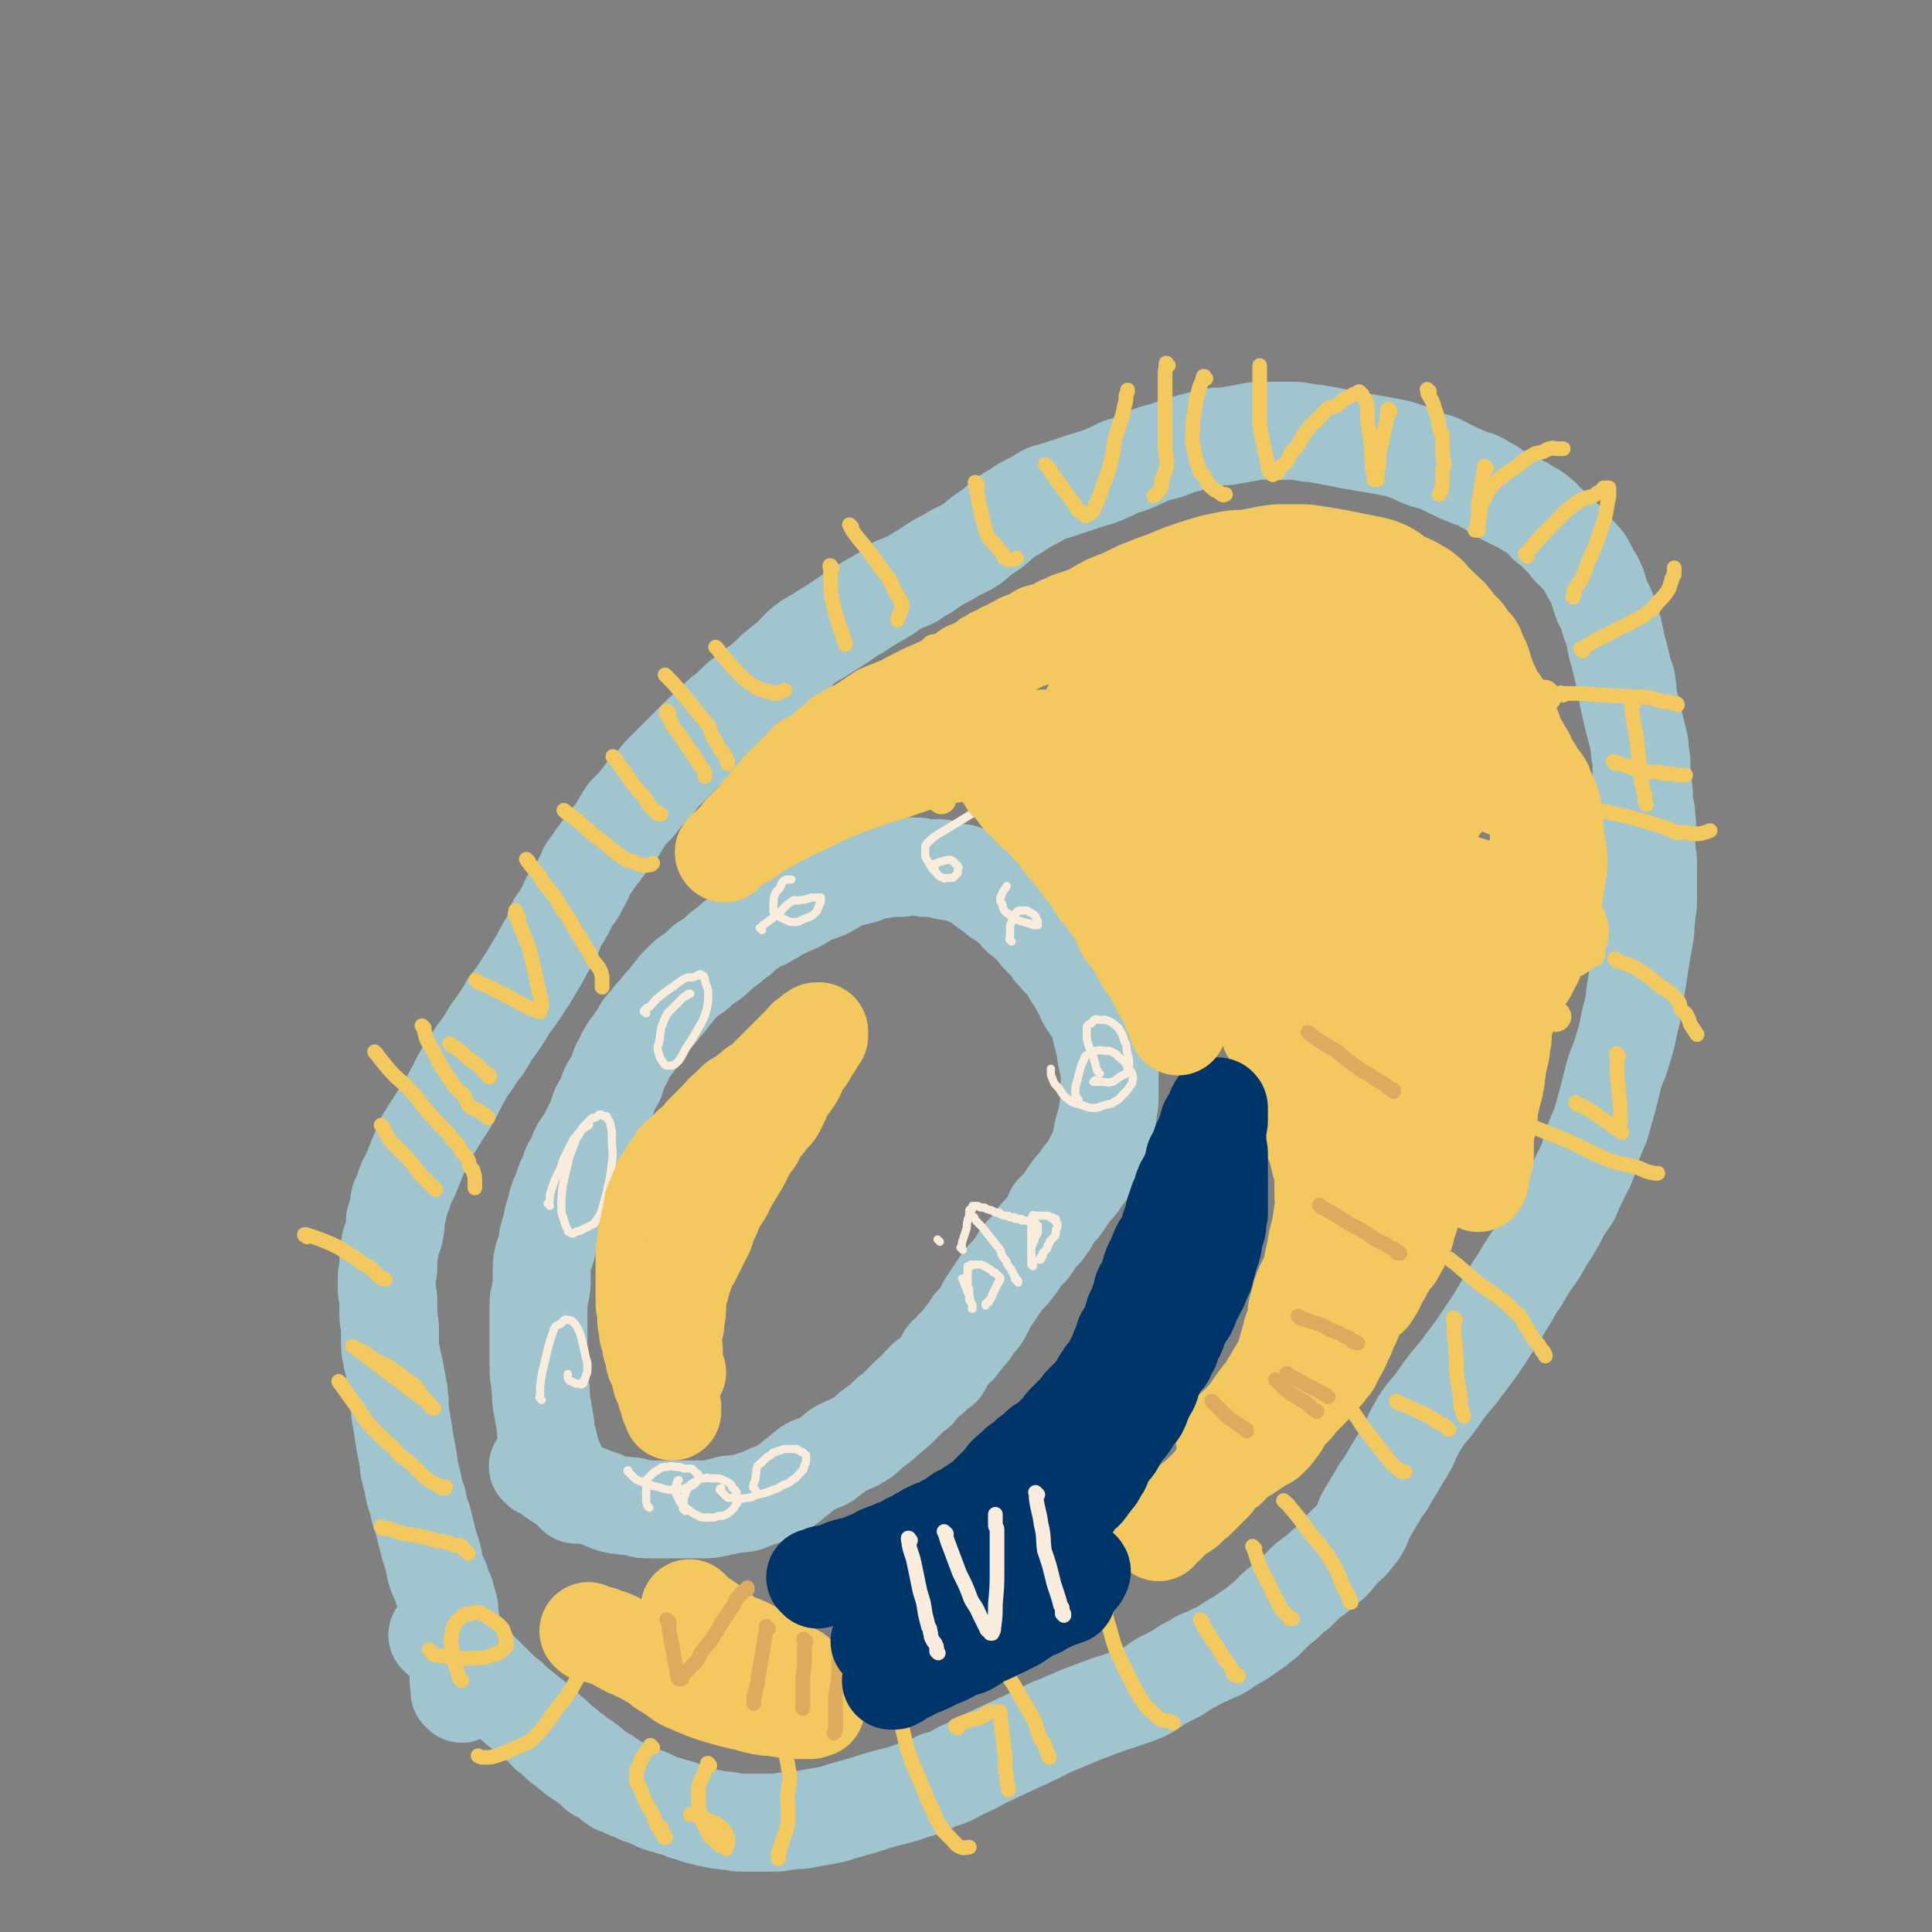 <svg viewBox='0 0 1184 1184' version='1.1' xmlns='http://www.w3.org/2000/svg' xmlns:xlink='http://www.w3.org/1999/xlink'><rect x="0" y="0" width="1184" height="1184" fill="#808080" stroke="none"/><g fill='none' stroke='#A0C5CF' stroke-width='60' stroke-linecap='round' stroke-linejoin='round'><path d='M283,1038c-1,-1 -1,-1 -1,-1 -1,-1 0,0 0,0 0,0 0,0 0,0 0,0 0,0 0,0 -1,-1 0,0 0,0 0,0 0,0 0,0 0,0 0,0 0,0 -1,-2 0,-2 0,-3 0,-2 -1,-2 -1,-4 0,-3 0,-3 0,-5 0,-2 0,-2 0,-3 0,-2 -1,-2 -1,-4 0,-3 0,-3 0,-5 0,-4 0,-4 -1,-7 -1,-4 -1,-4 -2,-7 -1,-4 -1,-4 -1,-7 -1,-4 0,-4 -1,-8 -1,-3 -1,-3 -2,-7 -2,-4 -2,-4 -3,-8 -2,-4 -2,-3 -3,-7 -1,-4 -1,-5 -2,-9 -1,-3 -1,-3 -2,-6 -1,-4 -1,-4 -2,-8 -1,-4 -1,-4 -2,-8 -2,-5 -2,-5 -3,-11 -2,-5 -2,-5 -3,-11 -1,-4 -1,-4 -2,-8 -1,-3 0,-4 -1,-7 -1,-6 -1,-6 -2,-11 -1,-7 -1,-7 -2,-13 -1,-5 -1,-5 -1,-11 -1,-4 0,-4 -1,-8 -1,-5 -1,-5 -2,-11 -1,-4 -1,-4 -2,-9 -1,-4 -1,-5 -1,-9 0,-4 0,-4 0,-8 0,-4 -1,-4 -1,-8 0,-4 0,-5 0,-9 0,-4 -1,-4 -1,-7 0,-4 0,-4 0,-7 0,-3 1,-3 1,-6 0,-3 0,-3 0,-5 0,-3 0,-3 1,-7 0,-3 0,-3 1,-5 1,-4 2,-3 2,-7 1,-2 0,-2 0,-5 1,-3 1,-3 2,-7 1,-3 0,-3 1,-6 1,-2 1,-2 2,-4 1,-3 1,-4 2,-6 1,-3 2,-3 3,-6 2,-5 2,-5 4,-10 2,-5 2,-5 4,-10 3,-5 3,-5 7,-11 3,-5 3,-5 7,-11 4,-7 4,-7 8,-15 3,-5 3,-6 7,-11 3,-5 3,-5 7,-10 4,-6 3,-6 7,-11 5,-7 5,-7 9,-14 4,-5 4,-5 8,-11 2,-4 3,-4 5,-8 3,-5 3,-5 6,-10 3,-6 3,-6 7,-12 2,-4 1,-5 3,-9 2,-3 3,-3 4,-6 3,-4 2,-4 4,-8 3,-4 4,-4 6,-9 3,-5 3,-5 5,-10 3,-4 3,-4 5,-7 3,-4 3,-4 6,-8 3,-5 4,-4 7,-9 3,-5 3,-5 6,-10 3,-3 3,-3 6,-6 3,-4 3,-4 6,-8 3,-2 3,-2 5,-5 3,-3 2,-3 5,-6 3,-3 3,-3 6,-6 4,-4 4,-4 8,-8 3,-3 3,-3 6,-6 4,-4 4,-4 9,-8 4,-3 3,-4 8,-8 4,-3 4,-3 8,-7 5,-5 6,-4 11,-9 7,-5 7,-5 13,-11 5,-4 5,-4 10,-8 4,-4 4,-5 8,-8 5,-4 5,-3 11,-7 5,-3 5,-3 11,-7 5,-3 5,-4 11,-7 6,-4 6,-4 13,-8 5,-3 5,-3 10,-7 5,-2 5,-2 10,-4 4,-3 4,-3 8,-5 4,-3 4,-3 9,-6 4,-2 4,-2 9,-5 4,-2 4,-2 8,-4 5,-3 4,-3 9,-7 3,-2 3,-2 6,-4 4,-3 3,-3 7,-6 4,-3 4,-3 8,-5 4,-3 4,-3 8,-5 4,-2 4,-2 7,-4 5,-3 5,-2 11,-4 6,-2 6,-2 12,-4 6,-2 6,-2 13,-4 7,-3 7,-3 13,-6 7,-2 7,-2 13,-5 7,-3 7,-3 15,-5 6,-2 6,-3 12,-4 7,-2 8,-2 15,-4 6,-1 6,0 12,-1 5,-1 5,-1 11,-2 4,-1 4,-1 9,-1 5,0 5,0 11,0 4,0 4,0 9,0 3,0 3,1 7,1 3,1 3,0 7,1 6,1 6,1 11,2 5,1 5,1 10,2 6,1 6,1 12,2 6,1 6,1 11,2 5,1 5,1 11,3 5,2 4,2 9,4 5,2 5,1 10,3 4,2 4,2 8,4 4,2 4,2 9,4 4,2 4,1 8,3 3,2 3,2 7,4 4,3 4,3 8,5 6,3 6,3 12,6 4,3 4,2 8,5 4,3 3,3 6,6 4,3 4,3 7,6 2,2 2,2 4,4 2,2 2,3 4,5 3,3 3,3 6,6 3,3 2,3 4,6 2,4 2,4 4,7 2,4 2,4 3,8 1,3 1,3 2,6 2,3 2,3 3,6 1,3 1,4 2,7 1,2 1,2 2,5 1,5 1,5 2,10 1,3 1,3 2,7 1,4 1,4 2,9 1,3 2,3 2,7 1,4 0,4 1,8 1,5 1,4 2,9 1,4 1,4 2,8 1,4 1,4 2,8 1,4 1,4 1,8 1,5 1,5 1,10 0,6 0,6 1,11 1,6 0,6 1,12 1,4 1,4 1,8 1,5 0,5 0,10 0,4 0,4 0,9 0,3 1,3 1,7 0,3 0,4 0,7 0,4 0,4 0,9 0,4 0,4 0,9 0,4 -1,4 -1,9 -1,5 0,5 -1,11 -1,5 -1,5 -2,11 -1,6 -1,6 -2,13 -1,6 -1,6 -2,13 -1,8 -1,8 -3,15 -2,10 -2,10 -5,20 -2,7 -3,7 -5,14 -2,8 -2,8 -4,16 -2,7 -2,7 -4,14 -3,7 -3,7 -6,15 -1,5 -1,5 -3,10 -2,4 -2,4 -4,8 -3,6 -3,6 -5,11 -3,5 -4,5 -6,9 -3,6 -3,6 -6,11 -2,4 -3,4 -5,8 -3,5 -3,6 -7,11 -4,6 -4,6 -8,13 -3,4 -3,4 -5,8 -5,8 -5,8 -9,15 -6,9 -6,9 -12,18 -6,8 -6,8 -12,16 -6,7 -6,7 -11,14 -6,9 -7,8 -12,16 -4,7 -4,7 -7,14 -3,5 -3,5 -6,10 -3,5 -3,5 -6,10 -3,6 -4,5 -7,11 -3,5 -3,5 -6,10 -3,5 -2,5 -4,9 -2,4 -3,4 -5,7 -3,4 -4,3 -7,7 -3,3 -3,4 -6,7 -4,3 -4,3 -7,6 -4,3 -4,3 -8,6 -3,3 -3,3 -6,6 -4,3 -4,3 -8,7 -4,3 -4,3 -7,6 -3,3 -3,3 -5,5 -3,2 -3,2 -5,4 -3,2 -3,2 -6,4 -4,3 -4,3 -8,5 -3,2 -3,2 -6,4 -3,2 -3,2 -6,3 -4,2 -4,2 -9,4 -3,2 -3,2 -7,4 -4,2 -4,3 -8,5 -4,2 -4,2 -8,4 -5,3 -5,4 -11,7 -5,2 -5,2 -11,4 -6,2 -6,2 -12,4 -8,3 -8,3 -16,6 -7,3 -7,3 -14,6 -8,3 -8,4 -15,7 -8,4 -9,4 -17,8 -7,3 -6,3 -13,6 -7,4 -7,4 -14,7 -7,4 -7,4 -14,6 -8,4 -7,4 -15,6 -8,3 -9,3 -17,5 -7,2 -7,2 -13,4 -7,2 -7,2 -14,4 -6,2 -6,2 -12,3 -6,1 -6,1 -11,2 -5,1 -5,0 -10,1 -4,0 -4,1 -8,1 -5,0 -5,0 -10,0 -6,0 -6,0 -11,0 -4,0 -4,-1 -8,-1 -3,-1 -3,0 -7,-1 -5,-1 -5,-1 -9,-2 -5,-1 -5,-2 -10,-3 -2,-1 -2,-1 -5,-2 -4,-1 -4,-1 -7,-2 -4,-1 -4,-1 -8,-3 -4,-2 -4,-2 -8,-3 -3,-2 -3,-2 -7,-3 -3,-2 -3,-2 -7,-3 -3,-2 -3,-2 -5,-4 -3,-2 -3,-2 -7,-4 -3,-3 -3,-3 -7,-6 -3,-2 -3,-2 -6,-4 -3,-3 -3,-2 -6,-5 -3,-2 -3,-2 -5,-4 -3,-3 -3,-3 -6,-5 -3,-3 -3,-4 -6,-6 -5,-4 -5,-4 -10,-8 -4,-3 -4,-3 -8,-7 -4,-3 -4,-3 -8,-7 -3,-3 -3,-3 -6,-6 -4,-4 -4,-4 -8,-7 -3,-2 -3,-2 -6,-5 -3,-2 -2,-3 -5,-5 -2,-2 -2,-2 -4,-3 -2,-2 -1,-2 -3,-3 -2,-1 -2,-1 -3,-2 -1,-1 -1,-1 -1,-1 '/></g>
<g fill='none' stroke='#F3C85F' stroke-width='9' stroke-linecap='round' stroke-linejoin='round'><path d='M400,1071c-1,-1 -1,-1 -1,-1 -1,-1 0,0 0,0 0,0 0,0 0,0 0,0 0,0 0,0 -1,-1 0,0 0,0 0,0 0,0 0,0 0,0 0,0 0,0 -1,-1 0,0 0,0 0,0 0,0 0,0 -2,2 -2,2 -4,5 -2,3 -2,3 -3,6 -1,2 -1,2 -2,4 0,1 0,1 0,1 0,2 0,2 0,3 0,2 0,2 0,3 1,2 1,1 2,3 1,3 1,3 2,5 1,3 1,3 2,5 1,2 1,2 2,3 1,2 1,2 2,4 1,2 1,2 1,3 0,1 1,1 1,2 1,1 0,2 1,2 1,1 2,0 2,1 1,1 0,1 0,2 0,1 1,1 1,1 0,1 0,1 0,1 0,1 1,0 1,1 0,0 0,1 0,1 0,0 1,0 1,0 '/><path d='M435,1082c-1,-1 -1,-1 -1,-1 -1,-1 0,0 0,0 0,0 0,0 0,0 0,0 0,0 0,0 -1,-1 0,0 0,0 0,0 0,0 0,0 0,0 0,0 0,0 -1,-1 0,0 0,0 0,0 0,0 0,0 0,0 0,-1 0,0 -1,1 -1,2 -2,4 -1,4 -2,4 -3,7 -1,3 -1,3 -1,6 0,1 0,1 0,2 0,2 0,2 0,4 0,2 0,2 0,4 1,3 1,3 2,5 1,3 0,3 1,5 1,2 1,2 2,3 1,2 1,3 2,4 1,2 1,1 2,2 1,1 1,1 1,1 1,1 1,1 2,2 1,1 1,1 2,1 1,0 1,0 1,0 1,0 1,2 2,2 0,0 0,-1 0,-2 0,-1 1,0 1,-1 0,-1 0,-1 0,-2 0,-1 0,-1 0,-2 0,-1 -1,-1 -1,-2 -1,-2 -1,-2 -2,-3 -1,-1 -1,-1 -2,-2 -2,-1 -1,-1 -3,-2 -2,-1 -2,0 -3,-1 -2,-1 -2,-1 -4,-2 -2,-1 -2,-1 -3,-1 -2,-1 -2,-1 -3,-1 -1,0 -1,0 -1,0 -1,0 -1,0 -1,0 '/><path d='M483,1073c-1,-1 -1,-1 -1,-1 -1,-1 0,0 0,0 0,0 0,0 0,0 0,0 0,0 0,0 -1,-1 0,0 0,0 0,0 0,0 0,0 0,0 0,-1 0,0 -1,1 0,2 0,4 0,4 1,4 1,7 1,4 1,4 1,8 0,3 -1,3 -1,7 -1,5 0,5 0,10 0,4 0,4 0,8 0,2 0,2 -1,4 0,2 -1,2 -1,4 -1,2 -1,2 -1,3 -1,2 -1,2 -1,3 -1,2 -1,2 -1,3 0,1 0,1 0,1 0,1 -1,1 -1,2 0,1 0,1 0,1 0,1 0,1 0,2 '/><path d='M587,1059c-1,-1 -1,-1 -1,-1 -1,-1 0,0 0,0 0,0 0,0 0,0 0,0 0,0 0,0 -1,-1 0,0 0,0 0,0 0,0 0,0 0,0 -1,0 0,0 2,-2 3,-2 6,-3 5,-2 5,-1 10,-3 2,-1 2,-2 4,-3 1,0 1,0 2,0 1,0 1,0 2,0 1,0 1,0 2,0 0,0 0,0 0,0 1,0 1,0 1,0 0,0 0,0 0,0 0,1 0,0 0,1 0,1 0,1 0,2 0,4 1,4 1,9 1,5 1,5 1,10 1,4 1,4 1,7 0,3 0,3 0,6 0,3 1,3 1,5 0,2 0,2 0,3 0,2 1,2 1,3 0,1 0,1 0,2 0,0 0,0 0,0 '/><path d='M552,1053c-1,-1 -1,-1 -1,-1 -1,-1 0,0 0,0 0,0 0,0 0,0 0,0 -1,-1 0,0 0,0 1,1 1,3 2,8 2,9 4,17 4,11 4,11 9,22 3,8 3,8 7,16 2,6 3,6 6,12 3,3 3,3 5,5 3,3 3,4 6,5 2,1 3,0 5,0 '/><path d='M611,1017c-1,-1 -1,-1 -1,-1 -1,-1 0,0 0,0 0,0 0,0 0,0 0,0 -1,-1 0,0 0,0 1,1 2,3 4,6 4,6 9,13 4,7 4,7 8,14 3,5 3,5 5,9 2,4 1,5 3,9 1,3 2,3 3,5 1,2 1,2 1,3 1,2 1,2 1,3 0,1 1,1 1,2 '/><path d='M769,949c-1,-1 -1,-1 -1,-1 -1,-1 0,0 0,0 0,0 0,0 0,0 2,6 2,6 4,12 3,6 3,6 6,12 2,4 2,4 4,8 1,1 1,1 1,2 1,1 1,1 1,2 1,1 0,1 1,2 1,1 1,1 2,2 1,1 1,1 2,2 1,1 1,1 1,1 1,1 0,1 1,1 0,0 1,0 1,0 0,0 0,0 0,0 0,0 0,0 0,0 -1,-1 0,0 0,0 0,0 0,0 0,0 '/><path d='M737,994c-1,-1 -1,-1 -1,-1 -1,-1 0,0 0,0 0,0 0,0 0,0 0,0 -1,-1 0,0 1,2 1,3 3,6 4,6 4,6 8,12 3,5 3,5 6,9 2,3 2,3 3,5 0,1 0,1 0,1 1,1 2,1 3,1 '/><path d='M677,980c-1,-1 -1,-1 -1,-1 -1,-1 0,0 0,0 0,0 0,0 0,0 2,10 1,10 4,19 3,11 3,11 8,22 4,8 4,8 8,16 3,5 3,5 6,9 1,2 2,2 3,3 2,2 2,2 3,3 2,2 2,2 4,3 3,1 3,0 5,1 1,0 1,1 2,1 '/><path d='M788,921c-1,-1 -1,-1 -1,-1 -1,-1 0,0 0,0 0,0 0,0 0,0 0,0 0,0 0,0 -1,-1 0,0 0,0 2,2 2,1 3,3 6,7 6,7 11,14 6,8 6,7 12,15 3,5 3,5 6,10 2,5 2,5 4,10 2,4 3,4 4,8 1,0 0,0 0,1 0,1 1,1 1,1 '/><path d='M857,860c-1,-1 -1,-1 -1,-1 -1,-1 0,0 0,0 0,0 0,0 0,0 0,0 -1,-1 0,0 3,1 4,2 9,4 9,4 9,4 17,9 3,1 3,2 6,4 '/><path d='M892,809c-1,-1 -1,-1 -1,-1 -1,-1 0,0 0,0 0,0 0,0 0,0 0,3 0,3 0,6 0,6 1,6 1,13 1,9 0,9 1,18 1,5 1,5 2,11 0,2 0,2 0,4 0,2 0,2 1,4 0,2 1,2 1,3 0,0 0,1 0,1 '/><path d='M890,773c-1,-1 -1,-1 -1,-1 -1,-1 0,0 0,0 0,0 0,0 0,0 0,0 -1,-1 0,0 2,2 3,2 6,5 7,6 7,6 13,11 7,5 7,4 13,9 5,4 5,5 10,9 2,3 2,3 3,5 3,5 3,5 6,10 3,3 3,3 5,7 1,0 1,0 1,1 1,1 1,1 1,2 '/><path d='M823,853c-1,-1 -1,-1 -1,-1 -1,-1 0,0 0,0 0,0 0,0 0,0 1,3 1,4 3,7 5,8 5,7 10,15 7,9 7,9 14,18 3,4 3,4 6,7 1,1 2,1 3,2 1,0 0,1 1,1 1,0 1,0 2,0 '/><path d='M967,677c-1,-1 -1,-1 -1,-1 -1,-1 0,0 0,0 0,0 0,0 0,0 0,0 0,0 0,0 -1,-1 0,0 0,0 3,2 3,1 6,3 5,3 5,3 9,6 3,2 3,2 6,4 1,1 1,1 2,2 1,1 2,0 3,1 1,1 1,1 2,2 '/><path d='M992,647c-1,-1 -1,-1 -1,-1 -1,-1 0,0 0,0 0,0 0,0 0,0 0,5 0,5 0,10 0,7 1,7 1,15 1,6 1,6 1,12 0,2 0,2 0,4 0,1 0,1 0,2 '/><path d='M933,689c-1,-1 -1,-1 -1,-1 -1,-1 0,0 0,0 0,0 0,0 0,0 3,1 3,1 6,2 10,4 10,4 20,8 14,6 14,7 28,13 9,3 10,2 19,5 4,2 4,2 9,3 0,0 0,0 1,0 0,0 1,0 1,0 '/><path d='M991,589c-1,-1 -1,-1 -1,-1 -1,-1 0,0 0,0 6,3 6,2 12,5 8,5 8,5 15,11 6,4 7,4 11,9 2,2 1,3 2,5 1,2 2,2 3,3 2,3 2,4 3,7 2,3 2,3 4,6 '/><path d='M990,468c-1,-1 -1,-1 -1,-1 -1,-1 0,0 0,0 0,0 0,0 0,0 0,0 0,0 0,0 -1,-1 0,0 0,0 0,0 0,0 0,0 0,0 -1,-1 0,0 2,0 3,1 7,2 5,2 5,2 11,3 3,1 3,1 7,1 1,0 1,0 2,0 2,0 2,1 3,1 2,0 2,0 4,0 3,0 3,1 6,1 2,0 2,0 4,0 '/><path d='M1001,432c-1,-1 -1,-1 -1,-1 -1,-1 0,0 0,0 0,0 0,0 0,0 0,0 -1,-1 0,0 0,4 0,5 1,11 2,10 2,10 3,20 1,9 1,9 2,18 1,4 1,4 2,7 0,2 0,2 0,3 0,2 1,2 1,3 '/><path d='M958,426c-1,-1 -1,-1 -1,-1 -1,-1 0,0 0,0 0,0 0,0 0,0 5,0 5,0 10,0 9,0 9,1 17,1 9,1 9,0 18,1 5,0 5,0 11,1 3,1 3,1 6,2 2,0 2,0 3,0 2,0 2,1 3,1 1,0 1,0 2,0 1,0 1,1 1,1 '/><path d='M972,495c-1,-1 -1,-1 -1,-1 -1,-1 0,0 0,0 0,0 0,0 0,0 0,0 -1,-1 0,0 4,0 5,1 11,3 9,2 9,2 18,4 10,3 10,3 20,6 4,1 3,2 7,3 2,1 2,0 4,0 4,0 4,1 8,1 3,0 3,0 6,-1 2,0 2,-1 3,-1 '/><path d='M936,341c-1,-1 -1,-1 -1,-1 -1,-1 0,0 0,0 0,0 0,0 0,0 2,-3 2,-3 4,-5 6,-7 6,-7 13,-14 6,-6 6,-7 13,-12 4,-3 4,-3 8,-4 1,-1 2,0 3,-1 2,-1 2,-1 3,-2 2,-1 2,-1 3,-2 1,-1 0,-1 1,-1 0,0 0,0 1,0 0,0 1,0 1,0 0,0 0,0 0,0 1,0 1,0 1,0 0,0 0,0 0,0 0,3 0,3 0,5 -2,9 -1,9 -4,18 -4,12 -4,12 -9,23 -2,6 -2,6 -5,12 -2,2 -2,2 -3,4 -1,1 0,1 0,2 0,1 -1,1 -1,2 0,1 0,1 0,1 '/><path d='M911,287c-1,-1 -1,-1 -1,-1 -1,-1 0,0 0,0 0,0 0,0 0,0 0,0 0,0 0,0 -1,-1 0,0 0,0 0,0 0,0 0,0 0,3 -1,3 -1,5 -1,6 -1,6 -2,12 -1,4 -1,4 -1,9 0,2 1,1 1,3 0,3 -1,3 -1,6 0,1 0,1 0,2 0,1 0,1 0,1 0,1 0,1 0,1 0,0 -1,0 -1,0 0,0 0,0 0,0 0,0 0,0 -1,0 0,-1 1,-1 1,-2 1,-3 0,-4 1,-7 1,-5 1,-5 3,-9 3,-6 3,-7 7,-11 6,-6 7,-5 13,-10 5,-3 4,-4 10,-7 3,-2 3,-1 6,-2 3,-1 3,-2 5,-2 2,-1 2,0 4,0 1,0 1,0 2,0 1,0 1,0 2,0 '/><path d='M970,399c-1,-1 -1,-1 -1,-1 -1,-1 0,0 0,0 2,-1 2,-1 3,-2 6,-4 6,-4 13,-7 8,-5 9,-4 17,-9 5,-2 5,-3 10,-6 3,-3 2,-3 5,-6 3,-3 3,-3 5,-6 2,-3 1,-3 2,-5 1,-2 0,-2 1,-3 0,-1 1,-1 1,-2 0,-2 0,-2 0,-3 0,-1 0,-1 0,-1 '/><path d='M852,252c-1,-1 -1,-1 -1,-1 -1,-1 0,0 0,0 0,0 0,0 0,0 0,0 0,0 0,0 -1,-1 0,0 0,0 0,0 0,0 0,0 0,0 0,-1 0,0 -1,1 -1,2 -1,5 -1,5 -1,5 -2,9 -1,5 -1,5 -2,10 -1,3 -1,3 -1,6 0,3 0,3 0,5 0,2 -1,2 -1,3 0,1 0,1 0,2 0,1 0,1 0,1 0,1 0,1 0,1 0,1 0,1 0,1 0,0 -1,0 -1,0 0,0 0,0 0,0 0,0 0,0 -1,0 0,-1 1,-1 1,-1 -1,-4 -2,-4 -2,-8 -1,-8 0,-8 -1,-15 -1,-6 -1,-6 -2,-12 0,-2 0,-2 0,-4 0,-2 0,-2 0,-4 0,-2 0,-2 -1,-4 0,-1 -1,-1 -1,-2 -1,-1 -1,-1 -1,-2 -1,-1 -1,-1 -1,-1 -1,0 -1,-1 -1,-1 -1,0 -1,1 -1,1 -2,1 -2,0 -3,1 -2,1 -2,1 -4,2 -3,2 -3,2 -5,4 -3,2 -4,1 -7,3 -2,2 -2,3 -5,5 -2,3 -3,3 -5,5 -3,4 -3,4 -5,7 -2,3 -2,4 -4,7 -2,1 -2,1 -3,3 -1,2 -1,2 -2,4 -1,2 -2,2 -3,3 -1,1 -1,1 -2,2 -1,1 -1,1 -1,2 0,1 0,1 -1,1 -1,0 -1,0 -1,0 -1,0 -1,1 -1,1 0,0 0,-1 -1,-1 0,-1 -1,0 -1,-1 -1,-2 -1,-2 -1,-4 -1,-5 -1,-5 -2,-9 -1,-5 -1,-5 -2,-10 -1,-5 -1,-5 -1,-11 0,-5 0,-5 0,-10 0,-4 0,-4 0,-9 0,-3 0,-3 0,-5 0,-2 0,-2 0,-3 0,-1 0,-1 0,-2 0,-1 0,-1 0,-1 0,-1 0,-1 0,-1 0,0 0,1 0,1 0,1 0,1 0,1 0,1 0,1 0,2 0,1 0,1 0,2 0,1 0,1 0,2 0,0 0,0 0,0 0,1 0,1 0,1 '/><path d='M739,232c-1,-1 -1,-1 -1,-1 -1,-1 0,0 0,0 0,0 0,0 0,0 0,0 0,0 0,0 -1,-1 0,0 0,0 0,0 0,0 0,0 0,0 0,-1 0,0 -1,0 -1,1 -1,2 -2,4 -2,4 -3,9 -2,5 -1,5 -2,11 -1,4 -1,4 -1,9 0,5 -1,5 0,10 1,5 1,5 2,10 1,3 1,3 2,6 1,3 2,2 3,4 2,3 1,3 3,5 1,2 2,2 3,3 1,1 1,0 2,1 2,1 2,2 3,2 1,1 1,0 2,0 '/><path d='M876,240c-1,-1 -1,-1 -1,-1 -1,-1 0,0 0,0 0,0 0,0 0,0 0,0 0,0 0,0 -1,-1 0,0 0,0 0,1 0,1 0,2 2,4 3,4 4,9 2,5 2,6 3,12 1,4 2,4 2,7 0,4 0,4 0,8 0,4 1,4 1,7 0,2 -1,2 -1,4 0,3 0,3 0,6 0,3 0,3 -1,7 0,1 0,1 -1,2 '/><path d='M642,286c-1,-1 -1,-1 -1,-1 -1,-1 0,0 0,0 0,0 0,0 0,0 0,0 0,0 0,0 -1,-1 0,0 0,0 0,0 0,0 0,0 0,0 0,0 0,0 -1,-1 0,0 0,0 0,0 0,0 0,0 0,0 0,0 0,0 -1,-1 0,0 0,0 0,0 0,0 0,0 0,0 0,0 0,0 -1,-1 0,0 0,0 2,2 2,2 3,4 4,6 4,6 8,11 3,5 4,5 7,10 1,2 1,2 2,3 1,1 1,0 2,1 1,1 1,1 2,2 0,0 1,0 1,0 2,-1 2,-1 3,-2 2,-2 1,-2 2,-4 3,-6 3,-6 5,-13 3,-7 3,-7 5,-15 2,-8 1,-8 3,-16 1,-3 1,-3 2,-6 2,-6 2,-5 3,-11 1,-3 1,-3 1,-6 0,-2 1,-2 1,-3 0,-1 0,-1 0,-1 '/><path d='M599,297c-1,-1 -1,-1 -1,-1 -1,-1 0,0 0,0 0,0 0,0 0,0 0,0 0,-1 0,0 -1,0 0,1 0,2 1,5 1,5 2,11 2,6 1,6 3,12 1,4 1,4 2,7 2,4 3,3 5,6 2,3 3,3 5,6 0,1 0,1 1,2 1,1 2,1 3,1 2,0 2,0 4,-1 '/><path d='M716,224c-1,-1 -1,-1 -1,-1 -1,-1 0,0 0,0 0,0 0,0 0,0 0,0 0,-1 0,0 -1,3 -1,4 -1,8 0,7 0,7 0,13 0,8 0,8 0,17 0,7 0,7 0,14 0,4 1,4 1,8 0,3 0,3 -1,6 -1,3 -2,3 -2,6 -1,2 0,2 0,3 -1,2 -1,2 -2,3 -1,2 -2,2 -3,3 '/><path d='M510,348c-1,-1 -1,-1 -1,-1 -1,-1 0,0 0,0 0,0 0,0 0,0 0,0 0,0 0,0 -1,-1 0,0 0,0 0,0 0,0 0,0 0,0 0,-1 0,0 -1,0 0,1 0,2 0,4 0,4 0,7 0,6 0,6 1,12 1,4 1,4 2,8 1,3 1,3 2,7 1,3 1,2 2,5 1,2 1,2 1,4 0,1 1,1 1,2 0,0 0,1 0,1 '/><path d='M440,398c-1,-1 -1,-1 -1,-1 -1,-1 0,0 0,0 0,0 0,0 0,0 0,0 -1,-1 0,0 2,2 2,3 5,6 5,6 5,6 10,11 3,3 3,3 6,5 3,2 3,2 5,3 2,1 2,1 3,1 2,1 2,0 4,1 1,0 1,1 2,1 1,0 1,0 2,0 1,0 1,-1 2,-1 2,-1 2,-1 3,-1 '/><path d='M522,323c-1,-1 -1,-1 -1,-1 -1,-1 0,0 0,0 0,0 0,0 0,0 0,0 -1,-1 0,0 0,1 1,2 2,4 5,7 6,7 11,14 5,7 5,7 11,15 2,3 1,3 3,6 1,2 1,3 2,4 1,2 1,2 2,3 1,2 1,2 1,3 0,2 -1,2 -1,3 -1,3 -1,3 -2,6 '/><path d='M377,465c-1,-1 -1,-1 -1,-1 -1,-1 0,0 0,0 0,0 0,0 0,0 0,0 0,0 0,0 -1,-1 0,0 0,0 0,0 0,0 0,0 0,0 0,0 0,0 -1,-1 0,0 0,0 0,0 0,0 0,0 3,4 3,4 6,8 4,6 4,6 8,11 2,3 3,3 6,7 0,1 0,1 1,2 1,2 1,2 2,3 1,1 1,1 2,2 1,1 1,0 2,1 1,0 0,1 1,1 0,0 1,0 1,0 '/><path d='M410,437c-1,-1 -1,-1 -1,-1 -1,-1 0,0 0,0 0,0 0,0 0,0 0,0 0,-1 0,0 -1,0 -1,1 0,2 2,4 2,4 4,8 4,5 4,5 8,11 2,3 2,3 5,7 1,2 1,2 2,4 2,2 2,2 3,4 1,1 1,2 1,3 0,0 0,0 0,0 0,1 0,1 0,1 '/><path d='M347,498c-1,-1 -1,-1 -1,-1 -1,-1 0,0 0,0 0,0 0,0 0,0 0,0 -1,-1 0,0 1,1 2,1 4,3 7,5 7,6 13,11 8,6 8,6 15,12 3,2 3,2 6,4 2,1 2,0 4,1 3,1 3,2 5,2 3,1 3,0 5,0 1,0 1,0 2,-1 '/><path d='M409,415c-1,-1 -1,-1 -1,-1 -1,-1 0,0 0,0 0,0 0,0 0,0 0,0 0,0 0,0 -1,-1 0,0 0,0 2,2 2,2 4,4 6,7 6,7 12,14 5,7 6,7 11,14 1,2 0,2 1,4 1,2 1,2 2,3 1,2 1,2 2,4 1,2 1,2 2,3 2,3 2,2 3,5 1,1 1,2 1,3 '/><path d='M293,602c-1,-1 -1,-1 -1,-1 -1,-1 0,0 0,0 0,0 0,0 0,0 0,0 0,0 0,0 -1,-1 0,0 0,0 3,2 3,2 6,3 6,3 6,3 12,6 6,3 5,3 11,6 2,1 2,1 4,2 2,1 2,0 3,1 1,0 1,1 2,1 1,0 1,0 1,0 0,0 0,-1 0,-1 0,-1 1,-1 1,-2 0,-5 -1,-5 -2,-11 -2,-9 -2,-9 -4,-18 -2,-8 -2,-8 -5,-15 -1,-4 -2,-4 -3,-7 -1,-2 0,-2 0,-3 0,-1 -2,-1 -2,-2 -1,-1 0,-1 0,-2 0,0 0,0 0,0 0,0 0,0 0,-1 '/><path d='M277,641c-1,-1 -1,-1 -1,-1 -1,-1 0,0 0,0 0,0 0,0 0,0 0,0 0,0 0,0 -1,-1 0,0 0,0 0,0 0,0 0,0 4,3 4,2 7,5 5,4 4,4 9,7 2,2 2,2 4,4 1,1 1,1 2,2 1,1 0,1 1,1 0,0 1,0 1,0 0,0 0,1 0,1 0,0 0,0 0,0 '/><path d='M324,528c-1,-1 -1,-1 -1,-1 -1,-1 0,0 0,0 0,0 0,0 0,0 0,0 -1,-1 0,0 0,1 1,1 2,3 4,5 5,5 8,11 7,8 7,8 12,17 3,4 3,4 6,9 2,4 2,4 5,8 1,3 2,3 3,6 3,3 2,3 4,7 2,3 3,3 5,7 1,3 1,3 1,7 0,1 0,1 0,3 '/><path d='M260,630c-1,-1 -1,-1 -1,-1 -1,-1 0,0 0,0 0,0 0,0 0,0 0,0 0,0 0,0 -1,-1 0,0 0,0 2,4 1,5 3,9 4,7 4,7 8,15 4,6 4,6 8,12 2,3 3,3 5,5 3,3 2,4 4,7 2,2 3,2 5,3 2,1 2,1 3,2 2,1 2,1 3,2 1,0 1,1 1,1 '/><path d='M235,691c-1,-1 -1,-1 -1,-1 -1,-1 0,0 0,0 0,0 0,0 0,0 0,0 0,0 0,0 -1,-1 0,0 0,0 0,0 0,0 0,0 0,0 -1,-1 0,0 2,3 2,4 5,9 5,5 5,5 10,10 4,4 4,5 8,10 1,1 1,1 3,3 1,1 1,1 2,2 2,2 2,2 3,3 1,1 1,0 1,1 1,0 1,1 1,1 '/><path d='M188,758c-1,-1 -1,-1 -1,-1 -1,-1 0,0 0,0 0,0 0,0 0,0 0,0 -1,0 0,0 0,-1 1,0 2,0 6,2 6,2 11,4 7,3 7,3 13,7 5,3 5,3 10,7 3,1 3,1 5,3 3,2 2,3 4,4 2,1 2,2 3,2 1,0 1,0 1,0 '/><path d='M231,646c-1,-1 -1,-1 -1,-1 -1,-1 0,0 0,0 0,0 0,0 0,0 0,0 -1,-1 0,0 3,4 4,5 8,10 7,8 8,7 14,14 5,5 5,6 9,11 4,5 4,4 8,9 3,3 3,3 6,6 2,3 2,3 4,5 2,2 2,2 3,4 1,2 1,2 2,3 2,2 2,2 3,4 1,2 0,2 1,4 1,2 2,1 2,3 1,3 1,3 1,5 0,3 0,3 0,5 '/><path d='M209,848c-1,-1 -1,-1 -1,-1 -1,-1 0,0 0,0 0,0 0,0 0,0 0,0 -1,-1 0,0 0,1 1,1 2,3 5,7 5,7 10,14 5,8 5,8 12,15 4,4 4,4 9,8 3,4 3,4 7,7 4,3 4,3 7,6 3,3 3,3 5,5 2,2 2,2 4,3 2,1 2,1 4,2 1,1 1,0 2,1 1,0 0,1 1,1 0,0 1,0 1,0 1,0 1,0 1,-1 '/><path d='M222,829c-1,-1 -1,-1 -1,-1 -1,-1 0,0 0,0 0,0 0,0 0,0 0,0 -1,-1 0,0 3,1 4,2 8,5 6,3 7,3 13,7 5,4 5,4 11,8 3,3 3,3 5,7 2,2 2,2 4,4 1,2 1,2 2,3 1,1 1,1 2,1 0,0 0,0 0,0 -3,-2 -3,-3 -6,-5 -20,-15 -20,-15 -41,-31 -2,-1 -2,-1 -3,-2 '/><path d='M235,937c-1,-1 -1,-1 -1,-1 -1,-1 0,0 0,0 0,0 0,0 0,0 0,0 0,0 0,0 -1,-1 0,0 0,0 3,1 3,0 5,1 5,2 5,2 10,3 6,1 6,1 11,2 4,1 4,1 7,2 3,1 3,0 5,1 2,0 2,0 4,1 2,1 2,1 3,1 1,0 1,0 2,0 1,0 1,0 1,0 1,0 1,1 1,1 1,1 1,1 2,2 1,1 1,1 2,2 '/><path d='M283,1030c-1,-1 -1,-1 -1,-1 -1,-1 0,0 0,0 0,0 0,0 0,0 0,0 0,0 0,0 -1,-1 0,0 0,0 0,-1 -1,-1 -1,-2 -1,-4 -1,-4 -2,-7 -1,-6 -2,-6 -2,-11 -1,-4 -1,-4 0,-8 0,-3 1,-4 2,-6 1,-2 1,-1 2,-2 2,-2 1,-2 3,-3 2,-1 2,-1 4,-1 2,0 2,-1 4,-1 3,0 3,1 5,2 3,1 3,2 5,3 3,2 3,2 5,4 2,2 1,2 2,4 1,2 1,2 1,4 0,2 1,3 0,4 -1,2 -1,1 -2,2 -3,2 -3,3 -6,3 -5,2 -5,2 -11,2 -6,1 -6,0 -12,0 -4,0 -4,-1 -7,-1 -3,-1 -4,0 -6,-1 -1,0 -1,-1 -2,-2 -1,-1 -1,-1 -1,-1 '/><path d='M359,1023c-1,-1 -1,-1 -1,-1 -1,-1 0,0 0,0 0,0 0,0 0,0 0,0 0,0 0,0 -1,-1 0,0 0,0 0,0 0,0 0,0 0,0 0,0 0,0 -1,-1 0,0 0,0 0,0 0,0 0,0 0,0 0,-1 0,0 -3,3 -3,4 -5,8 -5,9 -5,9 -11,16 -7,9 -6,10 -14,18 -5,5 -5,4 -12,7 -6,3 -6,3 -12,5 -3,1 -4,1 -7,1 -2,0 -2,0 -4,-1 '/></g>
<g fill='none' stroke='#A0C5CF' stroke-width='30' stroke-linecap='round' stroke-linejoin='round'><path d='M335,894c-1,-1 -1,-1 -1,-1 -1,-1 0,0 0,0 0,0 0,0 0,0 0,0 0,0 0,0 -1,-1 0,0 0,0 0,0 0,0 0,0 '/></g>
<g fill='none' stroke='#A0C5CF' stroke-width='60' stroke-linecap='round' stroke-linejoin='round'><path d='M331,900c-1,-1 -1,-1 -1,-1 -1,-1 0,0 0,0 0,0 0,0 0,0 0,0 0,0 0,0 -1,-1 0,0 0,0 0,0 0,0 0,0 0,0 0,0 0,0 -1,-1 0,0 0,0 3,2 3,1 5,3 4,3 4,3 7,5 3,2 3,2 6,4 3,1 3,1 5,2 3,1 3,1 5,2 3,1 3,1 5,2 3,1 3,1 6,2 4,2 4,2 8,3 4,1 4,0 7,1 4,0 4,0 7,1 3,1 3,1 7,1 2,0 2,0 4,0 3,0 3,0 6,0 3,0 3,0 6,0 4,0 4,0 7,0 3,0 3,0 5,0 3,0 3,0 6,0 3,0 3,0 7,-1 2,0 2,-1 5,-1 2,-1 2,-1 5,-1 4,-1 4,0 8,-1 3,-1 2,-1 5,-2 3,-1 3,-1 6,-2 2,-1 2,-1 4,-2 3,-1 3,-1 5,-2 3,-1 3,-1 5,-3 3,-2 3,-2 5,-4 3,-2 3,-2 5,-4 3,-2 3,-3 6,-4 3,-1 3,-1 5,-2 3,-1 3,-1 5,-3 3,-2 3,-2 5,-4 3,-2 3,-2 6,-3 3,-2 4,-1 6,-3 4,-2 4,-2 6,-4 3,-3 3,-3 6,-5 4,-3 4,-3 8,-7 3,-2 3,-2 6,-5 3,-3 3,-3 5,-5 3,-3 3,-3 6,-5 2,-3 2,-3 5,-6 2,-2 2,-1 4,-3 3,-3 3,-3 6,-5 2,-3 1,-4 3,-7 3,-2 3,-2 5,-5 2,-1 2,-1 3,-3 2,-2 2,-2 3,-4 2,-2 2,-2 3,-3 2,-2 1,-3 2,-4 2,-2 2,-2 3,-3 2,-2 2,-2 3,-4 2,-3 1,-3 3,-6 2,-3 2,-3 4,-6 2,-3 2,-3 4,-6 2,-3 2,-3 4,-5 3,-3 3,-3 5,-6 3,-3 2,-4 4,-6 2,-3 3,-3 5,-5 2,-3 2,-3 4,-6 3,-4 4,-4 6,-7 3,-4 3,-5 5,-9 3,-3 3,-2 5,-5 2,-3 2,-3 4,-6 2,-3 2,-3 4,-5 2,-2 2,-2 3,-4 2,-3 2,-3 4,-5 2,-3 2,-3 4,-7 2,-2 2,-2 3,-5 1,-4 1,-4 2,-7 1,-3 0,-3 1,-6 1,-4 1,-3 2,-7 1,-3 1,-3 1,-6 1,-4 1,-4 1,-7 0,-4 0,-4 0,-8 0,-4 0,-4 0,-8 0,-3 0,-3 -1,-5 0,-3 -1,-3 -1,-5 -1,-3 0,-3 -1,-7 -1,-3 -1,-3 -2,-7 -1,-3 0,-3 -1,-6 -1,-4 -1,-4 -3,-6 -2,-3 -2,-3 -4,-6 -2,-3 -2,-3 -3,-7 -2,-2 -2,-2 -3,-5 -1,-1 -1,-2 -2,-3 -2,-3 -2,-2 -3,-5 -2,-3 -2,-3 -4,-6 -3,-2 -3,-2 -5,-5 -3,-2 -2,-3 -4,-6 -3,-2 -3,-2 -5,-4 -3,-3 -2,-3 -4,-5 -3,-3 -3,-3 -5,-5 -2,-2 -2,-1 -4,-3 -2,-2 -1,-2 -3,-4 -2,-2 -2,-2 -4,-3 -2,-2 -2,-2 -4,-3 -2,-1 -2,-1 -3,-2 -2,-2 -2,-2 -4,-3 -2,-2 -2,-1 -4,-3 -2,-2 -1,-2 -3,-3 -2,-2 -3,-1 -5,-2 -2,-1 -2,-1 -3,-2 -2,-1 -2,-1 -4,-1 -3,-1 -3,0 -6,-1 -2,0 -2,0 -4,-1 -1,-1 -1,-1 -3,-1 -3,0 -3,0 -7,0 -3,0 -3,-1 -6,-1 -3,0 -3,0 -5,0 -3,0 -3,1 -6,1 -3,0 -3,0 -6,0 -3,0 -3,1 -6,1 -3,1 -3,0 -6,1 -2,1 -2,1 -4,2 -4,1 -4,1 -8,2 -3,1 -3,1 -7,2 -3,2 -3,3 -6,4 -2,2 -2,1 -4,2 -4,2 -4,1 -8,3 -3,2 -3,2 -5,3 -3,2 -3,2 -6,3 -4,2 -4,2 -7,3 -4,2 -3,3 -7,4 -3,3 -4,2 -8,4 -3,2 -3,3 -7,5 -3,3 -2,3 -6,5 -3,3 -3,3 -6,5 -4,3 -4,4 -8,7 -2,2 -3,1 -5,3 -2,2 -2,2 -3,3 -2,2 -2,2 -4,3 -3,2 -3,2 -5,4 -2,2 -2,2 -4,4 -2,3 -2,3 -4,5 -2,3 -2,3 -4,5 -2,2 -2,2 -3,4 -2,2 -2,2 -4,4 -2,3 -2,3 -4,5 -2,2 -2,2 -3,4 -1,2 -1,2 -2,4 -2,2 -2,2 -3,4 -2,2 -2,2 -3,4 -2,3 -2,3 -3,6 -2,3 -2,3 -3,6 -1,3 -1,3 -2,6 -1,2 -2,2 -3,4 -2,3 -1,4 -2,7 -1,1 -1,1 -2,3 -2,3 -2,2 -3,5 -1,3 -1,3 -2,7 -1,3 -2,2 -3,5 -2,3 -1,4 -3,6 -2,3 -3,3 -4,6 -2,3 -1,4 -2,7 -1,2 -2,1 -3,3 -1,2 0,2 -1,4 -1,3 -2,3 -3,6 -1,3 -1,3 -2,6 -2,4 -2,4 -3,8 -1,4 -1,4 -2,7 -1,3 0,3 -1,5 -1,4 -1,3 -2,7 -1,3 0,3 -1,7 -1,3 -1,2 -2,5 -1,4 -1,4 -1,8 0,3 0,3 0,6 0,4 0,4 -1,9 -1,4 -1,4 -1,7 0,5 0,5 0,10 0,5 0,5 0,10 0,5 0,5 0,10 0,4 0,4 0,9 0,5 1,5 1,10 1,5 0,5 1,11 1,6 1,6 2,12 1,4 0,4 1,8 1,3 1,3 2,7 1,5 1,5 3,9 1,3 1,3 3,6 2,3 2,3 3,5 1,2 1,3 2,4 1,1 1,0 2,1 1,1 0,1 1,2 1,1 1,1 2,2 0,0 0,-1 0,-1 '/></g>
<g fill='none' stroke='#F9ECDC' stroke-width='5' stroke-linecap='round' stroke-linejoin='round'><path d='M420,926c-1,-1 -1,-1 -1,-1 -1,-1 0,0 0,0 0,0 0,0 0,0 0,0 0,0 0,0 -1,-1 0,0 0,0 0,0 0,0 0,0 0,0 0,0 0,0 -1,-1 0,0 0,0 0,0 0,0 0,0 0,-2 0,-2 0,-4 0,-3 0,-3 1,-5 0,-2 1,-2 1,-3 1,-1 0,-1 1,-2 2,-2 2,-2 4,-3 3,-2 3,-2 6,-2 2,-1 2,0 4,0 1,0 1,0 3,0 2,0 2,0 4,1 2,1 3,1 4,2 2,1 1,2 2,3 1,1 2,1 2,2 1,1 0,1 0,2 0,1 1,1 1,2 0,1 0,1 0,2 0,1 0,1 -1,2 -1,2 -1,2 -2,3 -2,2 -2,2 -4,3 -2,1 -2,1 -4,1 -2,0 -2,1 -4,1 -3,0 -3,0 -5,0 -2,0 -2,0 -4,-1 -2,-1 -2,-1 -4,-2 -2,-2 -2,-2 -4,-3 -2,-2 -2,-2 -3,-3 -1,-2 -1,-2 -2,-4 -1,-2 -1,-2 -1,-3 0,-2 0,-2 0,-3 0,-1 1,-1 1,-2 0,-1 0,-1 0,-1 0,-1 1,-1 1,-1 '/><path d='M463,913c-1,-1 -1,-1 -1,-1 -1,-1 0,0 0,0 0,0 0,0 0,0 0,0 0,0 0,0 -1,-1 0,0 0,0 0,0 0,0 0,0 0,0 0,0 0,0 -1,-2 0,-2 0,-3 1,-2 1,-2 1,-4 1,-3 0,-4 1,-6 1,-2 2,-2 3,-3 2,-2 2,-2 3,-3 2,-1 2,-1 3,-2 1,-1 1,-1 2,-1 2,-1 2,-1 3,-1 2,-1 2,-1 4,-1 2,0 2,0 3,0 2,0 2,0 3,0 1,0 1,1 2,1 1,1 1,1 2,1 1,1 1,1 1,1 1,1 1,0 1,1 0,1 0,1 0,2 0,1 0,1 0,2 0,1 -1,1 -1,2 -1,2 0,2 -1,3 -1,1 -1,1 -2,2 -2,2 -1,2 -3,3 -3,2 -3,3 -7,4 -3,2 -3,2 -6,3 -5,2 -5,2 -10,3 -3,1 -3,2 -7,2 -4,1 -4,0 -7,0 -2,0 -2,0 -3,0 -1,0 -1,0 -2,-1 -1,-1 -1,-1 -2,-2 -1,-1 -1,-1 -1,-1 0,-1 -1,-1 -1,-1 0,-1 1,-1 1,-1 '/><path d='M398,924c-1,-1 -1,-1 -1,-1 -1,-1 0,0 0,0 0,0 0,0 0,0 0,0 0,0 0,0 -1,-1 0,0 0,0 0,-1 -1,-1 -1,-3 0,-3 0,-3 0,-5 0,-3 0,-3 0,-7 0,-1 0,-1 1,-2 1,-1 1,-1 2,-2 2,-2 2,-2 4,-3 3,-2 3,-2 6,-2 3,-1 3,0 6,0 3,0 3,1 5,1 2,0 2,0 3,0 1,0 1,0 2,1 1,1 1,1 2,2 1,1 1,0 1,1 0,0 0,1 0,1 0,1 0,1 0,1 0,1 0,1 -1,2 -1,1 -1,1 -2,2 -2,1 -3,1 -5,2 -4,1 -5,1 -9,1 -4,0 -4,-1 -9,-2 -4,-1 -4,-1 -9,-3 -3,-1 -3,-1 -5,-3 -1,-1 -1,-1 -2,-2 -1,-1 -1,-1 -1,-1 -1,-1 0,-1 0,-1 '/><path d='M591,785c-1,-1 -1,-1 -1,-1 -1,-1 0,0 0,0 0,0 0,0 0,0 0,0 0,0 0,0 -1,-1 0,0 0,0 0,0 0,0 0,0 0,0 0,0 0,0 -1,-1 0,0 0,0 0,0 0,0 0,0 1,3 1,3 2,5 1,3 1,3 2,5 1,2 0,2 1,4 0,1 1,1 1,2 0,1 0,1 0,2 0,0 0,0 0,0 0,0 0,0 0,0 -1,0 0,0 0,0 0,0 0,0 0,0 0,0 0,0 0,0 -1,0 0,0 0,0 0,0 0,-1 0,-2 0,-1 -1,-1 -1,-2 -1,-1 -1,-1 -1,-3 0,-2 0,-2 0,-4 0,-2 -1,-2 -1,-4 0,-2 0,-2 0,-3 0,-2 0,-2 0,-3 0,-1 0,-1 0,-2 0,-1 0,-1 0,-1 0,-1 0,-1 0,-1 0,-1 0,-1 0,-1 1,0 1,0 2,0 0,0 0,-1 0,-1 1,0 1,0 2,0 2,0 2,0 3,0 2,0 2,0 3,1 1,0 1,0 2,1 2,1 2,1 3,2 1,1 1,1 2,1 1,1 1,1 2,2 0,0 0,0 0,0 1,1 1,1 1,1 0,1 0,1 0,1 0,1 -1,1 -1,2 -1,1 -1,1 -1,2 -1,1 -1,1 -1,2 -1,1 -1,1 -1,2 -1,1 -1,1 -1,2 0,1 0,1 -1,2 -1,1 -1,1 -1,2 -1,0 -1,0 -1,0 -1,1 -1,1 -1,1 0,0 0,1 0,1 '/><path d='M590,766c-1,-1 -1,-1 -1,-1 -1,-1 0,0 0,0 0,0 0,0 0,0 0,0 0,0 0,0 -1,-1 0,0 0,0 0,0 0,0 0,0 1,-3 0,-3 1,-5 1,-3 1,-3 2,-6 1,-3 0,-3 1,-6 0,-2 1,-2 1,-3 0,-2 0,-2 0,-3 0,-1 1,-1 1,-1 1,0 1,0 1,-1 0,0 0,-1 0,-1 0,0 1,0 1,0 0,0 0,0 0,0 1,0 1,0 2,0 1,0 1,1 2,1 1,0 1,0 2,0 1,0 1,1 2,1 2,1 2,0 3,1 1,0 1,1 2,1 1,0 1,0 2,0 1,0 0,1 1,1 2,1 2,1 3,1 1,0 1,0 2,0 0,0 0,1 1,1 1,0 1,0 2,0 1,0 1,0 1,0 0,0 0,1 0,1 0,0 1,0 2,0 0,0 0,0 0,0 1,0 1,0 1,0 1,0 1,0 1,0 0,0 0,1 0,1 0,0 1,0 2,0 0,0 0,0 0,0 1,0 1,0 1,0 1,0 1,0 1,0 1,0 0,1 1,1 0,0 1,0 1,0 1,0 1,0 1,0 1,0 1,0 1,0 0,0 0,1 0,2 0,0 1,-1 1,-1 0,0 0,1 0,1 0,0 1,0 1,0 0,0 0,0 0,1 0,0 0,1 0,1 0,1 0,1 0,1 0,1 0,1 0,1 0,1 0,1 -1,2 0,1 -1,0 -1,1 0,1 0,1 0,2 0,0 -1,0 -1,0 0,1 0,1 0,2 0,1 -1,1 -1,2 0,1 0,1 0,2 0,1 0,1 0,2 0,0 0,0 0,1 0,1 0,1 0,2 0,0 0,0 0,1 0,1 0,1 0,1 0,1 0,1 0,2 0,0 1,0 1,0 0,0 0,1 0,1 0,0 0,-1 0,-1 0,-4 -1,-4 -1,-8 0,-4 0,-4 0,-8 0,-4 0,-4 0,-8 0,-2 0,-2 0,-3 0,-1 0,-1 0,-1 0,-1 1,-1 1,-1 0,-1 0,-1 0,-1 0,-1 0,0 1,0 1,0 1,0 1,0 1,0 1,0 1,0 1,0 1,0 2,0 1,0 1,0 2,0 1,0 1,0 2,0 1,0 1,1 2,1 1,0 1,0 1,0 0,0 0,1 0,1 0,0 1,0 2,0 0,0 0,0 0,1 0,0 0,1 0,1 0,1 1,0 1,1 0,1 0,1 0,2 0,1 -1,1 -1,2 0,1 0,1 0,2 0,1 0,1 -1,2 -1,1 -1,1 -2,2 -1,1 -1,1 -1,2 -1,1 -1,1 -1,2 0,1 0,1 -1,2 -1,1 -1,1 -2,2 0,1 0,1 0,2 0,0 -1,0 -1,0 0,0 0,1 0,1 0,1 0,1 -1,1 '/><path d='M576,761c-1,-1 -1,-1 -1,-1 -1,-1 0,0 0,0 0,0 0,0 0,0 0,0 0,0 0,0 -1,-1 0,0 0,0 0,0 0,0 0,0 0,0 0,0 0,0 -1,-1 0,0 0,0 0,0 0,0 0,0 0,0 0,0 0,0 '/><path d='M597,746c-1,-1 -1,-1 -1,-1 -1,-1 0,0 0,0 0,0 0,0 0,0 0,0 0,0 0,0 -1,-1 0,0 0,0 0,0 0,0 0,0 0,0 -1,-1 0,0 0,1 1,1 2,3 4,4 4,4 7,8 4,5 4,5 8,10 1,2 0,2 1,3 1,2 1,2 2,3 1,1 1,1 1,2 1,2 1,2 2,3 1,1 1,1 1,2 1,1 1,1 1,2 1,1 1,1 1,1 0,0 0,0 0,1 0,1 0,1 0,1 0,0 1,0 1,0 0,0 0,1 0,1 0,0 1,0 1,0 0,0 0,1 0,1 0,0 0,0 0,0 '/><path d='M674,658c-1,-1 -1,-1 -1,-1 -1,-1 0,0 0,0 0,0 0,0 0,0 0,0 0,0 0,0 -1,-1 0,0 0,0 0,-1 -1,-1 -1,-2 -1,-4 -1,-4 -2,-7 -1,-4 -2,-4 -3,-8 -1,-3 -1,-3 -1,-6 0,-2 0,-2 0,-3 0,-2 0,-2 1,-3 1,-1 1,0 2,-1 1,-1 1,-2 2,-2 1,-1 1,0 2,0 2,0 2,0 3,0 2,0 2,0 4,1 2,1 2,1 3,2 2,2 2,1 3,3 2,3 2,3 3,7 2,3 1,4 2,8 1,3 1,3 1,6 0,1 0,1 -1,3 0,2 0,2 -1,3 -1,1 -1,0 -2,1 -2,1 -2,1 -3,2 -2,1 -2,2 -4,2 -2,1 -2,0 -5,0 -1,0 -1,0 -2,0 -2,0 -3,0 -4,0 0,0 1,0 1,-1 '/><path d='M661,674c-1,-1 -1,-1 -1,-1 -1,-1 0,0 0,0 0,0 0,0 0,0 0,0 0,0 0,0 -1,-2 -1,-2 -1,-3 0,-4 0,-4 1,-7 1,-4 1,-4 2,-8 1,-3 1,-3 2,-5 1,-3 1,-3 3,-4 2,-2 3,-2 5,-2 3,-1 3,0 5,0 3,0 3,0 5,1 3,1 2,2 4,3 2,2 3,2 4,4 1,2 1,2 2,3 1,2 2,2 2,4 1,2 0,2 0,3 0,2 0,2 -1,3 -2,3 -2,3 -5,6 -2,2 -2,3 -5,4 -2,2 -2,1 -5,2 -4,1 -4,2 -8,2 -4,0 -4,-1 -8,-2 -4,-1 -4,-1 -7,-3 -4,-3 -4,-4 -6,-7 -3,-3 -3,-3 -4,-6 -1,-2 -1,-2 -1,-4 0,-1 0,-1 0,-1 0,-1 0,-1 0,-1 '/><path d='M620,577c-1,-1 -1,-1 -1,-1 -1,-1 0,0 0,0 0,0 0,0 0,0 0,0 0,0 0,0 -1,-1 0,-1 0,-2 0,-2 0,-2 0,-4 0,-3 0,-3 1,-5 0,-1 1,-1 1,-2 1,-1 1,-1 1,-2 1,-1 0,-1 1,-2 1,-1 1,-1 2,-1 1,0 1,0 2,0 1,0 1,0 2,0 1,0 1,1 2,1 2,1 2,1 3,2 1,1 1,1 1,2 1,1 1,1 1,2 0,1 0,1 0,1 0,1 0,1 0,1 0,0 -1,0 -1,0 -2,0 -2,0 -4,-1 -4,-1 -4,-1 -7,-2 -4,-2 -4,-2 -6,-4 -2,-1 -2,-1 -3,-3 -1,-1 0,-2 -1,-3 0,-1 -1,-1 -1,-2 0,-2 0,-2 1,-4 1,-3 2,-3 3,-5 '/><path d='M573,531c-1,-1 -1,-1 -1,-1 -1,-1 0,0 0,0 0,0 0,0 0,0 0,0 0,0 0,0 -1,-1 0,0 0,0 0,0 0,0 0,0 0,0 0,0 0,0 -1,-1 0,0 0,0 1,0 1,-1 2,-1 2,-1 2,-1 3,-1 3,-1 3,-1 5,-1 1,0 1,0 2,1 1,0 1,1 1,1 1,1 2,1 2,2 1,1 0,1 0,2 0,1 0,1 0,2 -1,1 -1,1 -2,2 -1,1 -1,1 -2,1 -1,0 -1,0 -2,0 -2,0 -2,1 -3,0 -3,-1 -3,-2 -4,-3 -3,-3 -3,-3 -4,-5 -2,-3 -2,-3 -3,-5 0,-1 0,-1 0,-2 0,-2 0,-2 0,-3 0,-2 0,-2 1,-3 4,-4 4,-4 9,-7 23,-14 23,-14 46,-28 2,-1 2,-1 3,-2 '/><path d='M467,570c-1,-1 -1,-1 -1,-1 -1,-1 0,0 0,0 0,0 0,0 0,0 0,0 0,0 0,0 -1,-1 0,0 0,0 0,0 0,0 0,0 2,-2 1,-2 3,-3 4,-3 4,-3 8,-6 4,-4 4,-5 9,-8 1,-1 2,0 3,0 3,-1 3,0 5,-1 2,0 2,-1 4,-1 2,0 2,0 3,0 1,0 1,0 1,0 1,0 1,0 1,0 0,0 0,1 0,1 0,1 0,1 0,1 0,2 -1,2 -1,3 -1,2 -1,3 -2,4 -2,2 -2,2 -4,3 -3,1 -3,1 -5,2 -2,1 -2,1 -4,1 -3,0 -3,0 -5,-1 -2,-1 -2,-1 -4,-2 -2,-1 -2,-1 -3,-2 -1,-1 -1,-1 -1,-2 0,-2 0,-2 0,-4 0,-3 0,-4 1,-6 1,-3 2,-2 3,-4 1,-2 1,-3 2,-4 1,-1 2,-1 3,-1 1,0 1,0 1,0 1,0 1,0 1,0 '/><path d='M396,621c-1,-1 -1,-1 -1,-1 -1,-1 0,0 0,0 0,0 0,0 0,0 0,0 -1,0 0,0 0,-2 1,-2 3,-3 4,-4 3,-4 7,-7 5,-4 6,-4 11,-8 2,-1 1,-1 3,-2 2,-1 2,-1 4,-1 2,0 2,0 4,-1 1,0 1,-1 2,-1 1,0 0,1 1,1 0,0 1,0 1,0 1,1 1,2 1,3 1,4 2,4 2,8 0,5 0,5 -1,10 -2,6 -2,6 -5,11 -4,7 -4,7 -8,13 -2,4 -2,4 -4,7 -1,1 -1,1 -2,2 -2,1 -2,1 -3,1 -1,0 -1,0 -2,0 -1,0 -1,0 -2,-1 -1,-1 -1,-2 -2,-3 -1,-2 -1,-2 -1,-3 -1,-2 -1,-2 -1,-4 0,-2 1,-2 1,-4 1,-3 0,-3 1,-6 0,-2 0,-2 1,-4 1,-3 1,-3 2,-5 1,-2 1,-2 3,-4 2,-2 2,-2 3,-3 2,-2 2,-2 3,-3 1,-1 1,-1 2,-2 1,-1 1,0 2,-1 1,0 0,-1 1,-1 0,0 1,0 1,0 '/><path d='M337,739c-1,-1 -1,-1 -1,-1 -1,-1 0,0 0,0 0,0 0,0 0,0 0,0 0,0 0,0 -1,-1 0,0 0,0 1,-2 1,-3 1,-6 1,-3 1,-3 2,-6 1,-4 2,-4 3,-7 2,-4 2,-4 3,-8 1,-2 1,-2 2,-4 1,-2 1,-2 2,-4 1,-2 1,-2 2,-4 1,-2 2,-2 3,-4 2,-2 2,-2 3,-4 2,-2 2,-2 3,-3 1,-1 1,-1 2,-2 1,-1 1,-1 2,-1 1,0 1,0 2,-1 1,-1 1,-1 2,-1 1,0 1,1 2,1 1,0 1,0 1,0 1,0 1,0 1,1 1,2 2,2 2,4 1,4 1,4 1,9 0,7 1,7 0,15 -1,8 -1,8 -3,17 -2,7 -2,8 -4,14 -2,3 -2,3 -4,6 -2,1 -2,1 -4,2 -2,1 -2,1 -4,2 -2,1 -2,0 -3,1 -1,0 -1,1 -2,1 -1,0 -1,0 -2,-1 -1,0 -1,0 -1,-1 -1,-2 -1,-2 -2,-5 -1,-4 -2,-4 -2,-9 0,-7 0,-7 1,-14 2,-9 2,-9 4,-17 2,-6 2,-5 4,-11 1,-2 1,-1 2,-3 1,-2 1,-2 2,-3 1,-1 2,-1 3,-2 1,0 1,-1 1,-1 '/><path d='M332,858c-1,-1 -1,-1 -1,-1 -1,-1 0,0 0,0 0,0 0,0 0,0 0,0 0,0 0,0 -1,-1 0,0 0,0 0,-3 0,-3 0,-7 1,-8 1,-8 3,-16 2,-9 2,-9 5,-18 1,-3 1,-3 3,-4 1,-1 1,0 2,-1 1,-1 1,-2 2,-2 1,-1 1,0 2,0 2,0 2,0 3,1 2,2 2,2 3,4 2,4 2,5 3,9 1,4 1,4 2,9 1,3 1,3 1,6 0,3 0,3 -1,5 0,2 -1,2 -1,3 -1,1 0,2 -1,2 -1,1 -1,0 -2,0 -1,0 -1,0 -2,0 -1,0 -1,-1 -2,-1 -1,-1 -1,0 -2,-1 -1,-1 -1,-1 -1,-2 0,-1 0,-1 0,-2 '/></g>
<g fill='none' stroke='#F3C85F' stroke-width='60' stroke-linecap='round' stroke-linejoin='round'><path d='M710,939c-1,-1 -1,-1 -1,-1 -1,-1 0,0 0,0 0,0 0,0 0,0 0,0 0,0 0,0 -1,-1 0,0 0,0 0,0 0,0 0,0 0,0 0,0 0,0 -1,-1 0,0 0,0 0,0 0,0 0,0 0,0 0,0 0,0 -1,-1 0,0 0,0 0,0 0,0 0,0 3,-2 3,-2 6,-4 3,-3 3,-4 6,-6 2,-2 3,-1 5,-3 2,-1 2,-2 3,-3 2,-2 2,-2 4,-3 2,-2 2,-2 3,-3 2,-2 2,-2 3,-3 2,-2 2,-2 3,-3 1,-1 1,-1 2,-2 1,-2 1,-2 2,-3 2,-2 2,-2 3,-3 1,-1 1,-1 2,-2 1,-1 1,0 2,-1 1,-1 1,-2 2,-3 1,-1 1,-1 2,-2 2,-1 2,-1 4,-2 2,-1 2,-1 3,-2 2,-1 2,-1 3,-2 2,-1 2,-1 3,-2 2,-1 2,-1 3,-2 1,-1 1,-1 2,-1 1,-1 1,0 2,-1 1,-1 1,-1 2,-2 2,-2 2,-2 3,-4 2,-2 2,-2 3,-4 2,-3 1,-3 3,-5 2,-3 2,-2 4,-4 2,-2 2,-2 3,-4 2,-2 2,-2 3,-3 3,-3 3,-3 5,-5 3,-3 2,-3 4,-5 3,-3 3,-3 5,-5 2,-3 2,-3 4,-5 2,-4 2,-4 4,-8 2,-3 2,-3 3,-7 1,-2 1,-2 2,-3 1,-3 1,-3 2,-5 2,-4 2,-4 3,-8 2,-5 2,-5 4,-10 2,-5 2,-5 3,-10 2,-4 2,-4 3,-8 2,-5 2,-5 3,-9 2,-3 2,-3 3,-6 2,-5 2,-5 3,-10 2,-3 2,-3 3,-6 1,-3 1,-3 2,-6 1,-4 1,-4 2,-7 1,-1 1,-1 1,-3 1,-2 1,-2 1,-4 1,-3 1,-3 1,-5 0,-2 0,-2 0,-4 0,-2 0,-2 0,-4 0,-3 1,-3 1,-6 0,-1 0,-1 0,-2 0,-2 -1,-2 -1,-3 0,-2 0,-2 0,-3 0,-3 -1,-3 -1,-5 0,-2 0,-2 0,-3 0,-1 0,-1 0,-2 0,-1 0,-1 0,-2 0,-1 -1,-1 -1,-2 0,-1 0,-1 0,-2 0,-2 -1,-2 -1,-3 0,-1 0,-1 0,-2 0,-2 0,-2 0,-3 0,-2 -1,-2 -1,-3 -1,-2 -1,-2 -1,-4 -1,-2 -1,-2 -1,-3 -1,-2 -1,-2 -2,-4 -1,-2 -1,-2 -2,-3 -1,-2 -1,-2 -2,-4 -1,-2 0,-2 -1,-3 -1,-2 -1,-2 -2,-3 -1,-2 0,-2 -1,-4 -1,-1 -2,-1 -3,-2 -2,-2 -2,-2 -3,-4 -2,-2 -2,-2 -3,-3 -2,-2 -2,-2 -3,-3 -2,-2 -2,-2 -4,-4 -2,-2 -2,-2 -3,-3 -2,-2 -2,-2 -3,-3 -2,-2 -2,-2 -4,-3 -1,-2 -1,-2 -2,-3 -2,-2 -2,-2 -3,-3 -2,-1 -2,-1 -3,-2 -1,-1 -1,-1 -2,-2 -1,-1 -1,-1 -2,-2 -1,-1 -1,-1 -2,-2 -1,-1 -1,-1 -2,-1 -1,-1 -1,-1 -2,-2 -1,-1 -1,0 -2,-1 -1,-1 -1,-1 -2,-2 -1,-1 -1,0 -2,-1 -2,-1 -2,-1 -3,-2 -1,-1 -1,-1 -2,-1 -1,-1 -1,-1 -2,-2 -2,-1 -2,-1 -3,-2 -2,-1 -2,-1 -3,-2 -2,-1 -1,-2 -2,-3 -1,-1 -1,0 -2,-1 -1,-1 -1,-1 -2,-2 -1,-1 -1,-1 -2,-1 -1,-1 -1,-1 -1,-1 -1,-1 -1,-1 -2,-2 -1,-1 -1,-1 -1,-1 0,-1 0,-1 -1,-1 -1,0 -1,0 -1,0 -1,0 -1,0 -1,-1 0,-1 0,-1 0,-1 0,-1 0,-1 0,-1 0,0 1,0 1,0 1,0 1,1 1,1 1,1 1,1 2,1 2,1 2,1 4,2 2,1 2,1 4,2 3,1 3,1 5,2 3,1 3,2 6,3 5,2 6,2 11,3 7,3 8,2 15,5 7,3 7,3 14,7 5,3 6,3 10,6 5,3 4,4 8,7 4,4 5,3 8,6 2,2 2,2 4,4 2,2 1,2 3,3 1,1 1,0 2,1 1,1 0,1 1,2 1,2 1,2 2,3 1,1 1,1 1,2 1,2 0,2 1,3 0,1 1,1 1,2 1,2 0,2 1,3 1,2 1,2 1,3 0,1 0,1 0,2 0,2 0,2 0,3 0,1 1,1 1,2 0,1 0,1 0,2 0,0 0,0 0,1 0,1 0,1 0,2 0,1 0,1 0,2 0,1 1,1 1,2 0,2 0,2 0,4 0,2 0,2 0,4 0,3 1,3 1,5 0,3 0,3 0,6 0,4 1,4 1,7 0,2 0,2 0,4 0,1 -1,1 -1,2 -1,3 0,3 -1,6 0,2 -1,1 -1,3 0,3 0,3 0,5 0,3 0,3 -1,5 -1,3 -1,3 -1,5 0,3 0,3 0,5 0,2 -1,2 -1,4 0,2 0,2 0,3 0,2 -1,2 -1,4 -1,3 0,3 -1,5 -1,2 -1,2 -2,4 -1,2 -1,2 -1,4 -1,3 -1,3 -2,5 -1,3 0,3 -1,5 -1,3 -1,3 -2,5 -1,3 -1,2 -2,4 -1,1 -1,1 -1,2 -1,2 -1,2 -2,3 -1,1 -1,1 -2,2 -1,1 -1,1 -1,2 -1,2 -1,1 -2,3 -1,2 -1,2 -2,4 -1,2 -1,2 -2,3 -1,1 -1,1 -1,2 -1,1 -1,1 -1,2 0,1 0,1 -1,2 -1,1 -1,1 -1,2 -1,0 -1,0 -1,0 -1,1 0,1 0,1 0,1 0,1 -1,1 0,0 -1,0 -1,0 0,0 0,1 0,1 0,0 -1,-1 -1,-1 -1,-2 -1,-2 -2,-4 -2,-6 -2,-6 -4,-12 -3,-6 -4,-6 -6,-12 -3,-6 -2,-6 -4,-12 -2,-4 -1,-4 -3,-8 -1,-3 -2,-3 -3,-6 -1,-3 0,-3 -1,-5 0,-2 -1,-2 -1,-4 -1,-4 0,-4 -1,-7 -1,-4 -1,-4 -2,-8 -1,-4 -1,-4 -2,-8 -1,-3 0,-3 -1,-5 -1,-3 -1,-2 -2,-4 -1,-2 -1,-2 -1,-4 -1,-3 -1,-3 -2,-5 -1,-2 -1,-2 -2,-4 -1,-2 0,-2 -1,-4 -1,-2 -1,-2 -2,-4 -1,-2 -1,-2 -2,-4 -1,-4 -1,-4 -2,-7 -1,-3 -1,-3 -2,-6 -1,-3 0,-3 -1,-5 -1,-2 -1,-2 -2,-4 -1,-2 0,-2 -1,-4 -1,-2 -1,-2 -2,-3 -1,-2 -1,-2 -1,-3 -1,-2 0,-2 -1,-3 -1,-2 -1,-2 -2,-3 -1,-2 -1,-2 -2,-3 -1,-1 -1,-1 -1,-2 -1,-2 -1,-2 -1,-3 -1,-2 0,-2 -1,-4 0,-1 0,-1 -1,-2 -1,-1 -1,-1 -1,-2 0,-1 0,-1 0,-2 0,-1 -1,-1 -1,-1 0,-1 0,-1 0,-1 0,-1 0,-1 0,-1 0,-1 0,-1 0,-1 0,0 0,-1 0,-1 0,0 1,1 1,1 1,1 1,1 1,1 1,1 1,1 1,1 1,1 1,1 2,2 1,1 1,1 2,2 1,1 1,1 1,2 1,1 0,1 1,2 1,1 1,1 2,2 1,2 1,2 2,3 2,3 3,3 4,5 3,4 3,5 4,9 2,4 3,4 4,9 1,3 1,3 2,7 1,4 1,4 2,8 1,6 2,6 3,11 2,5 2,5 3,11 1,5 0,5 1,11 1,7 2,6 2,13 1,5 0,5 0,10 0,4 0,4 0,8 0,5 1,5 0,10 -1,7 -1,7 -2,13 -2,7 -2,7 -3,14 -2,6 -1,7 -3,13 -2,4 -2,4 -4,8 -2,5 -2,5 -3,10 -2,5 -1,5 -2,10 -1,5 -2,5 -3,10 -1,4 -1,4 -2,7 -1,4 -1,4 -2,7 -2,5 -3,5 -5,9 -3,5 -3,5 -6,10 -2,3 -2,2 -4,5 -3,4 -3,4 -5,7 -2,3 -2,3 -4,5 -2,2 -1,3 -3,4 -1,1 -2,1 -3,2 -1,1 -1,1 -2,2 -1,1 -1,1 -1,2 -1,1 0,1 -1,2 -1,1 -2,0 -2,1 -1,0 0,1 0,2 '/><path d='M362,1001c-1,-1 -1,-1 -1,-1 -1,-1 0,0 0,0 0,0 0,0 0,0 0,0 0,0 0,0 -1,-1 0,0 0,0 0,0 0,0 0,0 0,0 0,0 0,0 -1,-1 0,0 0,0 0,0 0,0 0,0 3,1 3,1 7,2 4,2 4,1 8,3 3,1 2,2 6,3 1,1 1,1 3,2 3,1 3,1 5,2 3,2 4,2 6,3 3,2 3,2 5,3 4,2 3,3 7,5 1,1 2,0 3,1 2,1 2,2 3,3 1,1 2,1 3,2 1,1 1,1 2,1 1,1 1,1 2,1 2,1 2,1 4,2 7,3 7,3 13,5 10,3 10,3 19,5 7,2 7,2 13,3 3,0 3,0 5,0 2,0 2,1 4,1 2,0 2,0 3,0 1,0 1,0 2,0 0,0 0,1 0,1 1,0 1,0 2,0 0,0 0,0 0,0 1,0 1,0 1,0 1,0 1,0 2,0 0,0 0,0 1,0 1,0 1,0 1,0 1,0 1,0 1,0 1,0 1,0 1,0 1,0 1,0 1,0 1,0 1,0 1,0 1,0 1,0 1,0 1,0 1,0 1,0 0,0 0,-1 0,-1 0,0 1,0 2,0 0,0 0,0 0,0 1,0 1,0 1,0 '/><path d='M424,987c-1,-1 -1,-1 -1,-1 -1,-1 0,0 0,0 0,0 0,0 0,0 0,0 0,0 0,0 -1,-1 0,0 0,0 0,0 0,0 0,0 0,0 -1,-1 0,0 1,1 1,2 3,3 5,4 6,4 11,8 6,4 6,5 11,9 2,1 2,0 4,1 3,1 3,1 5,2 3,1 3,2 5,3 2,1 2,1 4,2 2,1 2,0 4,1 2,1 2,1 3,2 2,1 2,1 4,2 1,1 1,0 2,1 1,1 1,1 2,2 1,1 0,1 1,1 1,1 1,1 2,1 1,1 0,1 1,1 0,0 1,0 1,0 1,0 0,1 1,1 0,0 1,0 1,0 '/><path d='M415,841c-1,-1 -1,-1 -1,-1 -1,-1 0,0 0,0 0,0 0,0 0,0 0,0 0,0 0,0 -1,-1 0,0 0,0 0,0 0,0 0,0 0,0 0,0 0,0 -1,-1 0,0 0,0 0,-2 -1,-3 -1,-5 0,-4 0,-4 0,-7 0,-4 -1,-4 -1,-7 0,-3 1,-3 1,-6 1,-3 1,-3 1,-6 1,-5 1,-5 1,-9 0,-4 0,-4 1,-8 1,-3 1,-3 2,-7 1,-3 1,-3 2,-6 1,-3 1,-3 2,-5 1,-2 1,-2 2,-3 1,-2 1,-2 2,-4 1,-2 1,-2 2,-4 1,-2 1,-2 2,-4 1,-2 1,-2 2,-4 1,-3 1,-3 2,-6 1,-3 2,-3 3,-7 1,-2 1,-2 2,-4 1,-3 2,-3 3,-5 2,-3 2,-3 3,-6 2,-3 2,-3 3,-5 2,-3 2,-3 3,-5 2,-3 2,-3 3,-5 2,-3 1,-3 3,-6 2,-3 2,-3 3,-6 2,-1 2,-1 3,-3 1,-2 1,-3 2,-5 2,-3 2,-2 4,-4 2,-3 2,-3 4,-5 2,-2 2,-2 3,-4 1,-2 1,-2 2,-4 2,-4 1,-4 3,-7 2,-3 2,-3 4,-5 2,-3 2,-3 3,-5 1,-3 1,-3 2,-5 1,-2 1,-2 2,-3 2,-2 2,-2 3,-4 1,-2 0,-2 1,-3 1,-2 1,-1 2,-2 1,-1 1,-1 1,-2 1,-1 0,-1 1,-2 1,-1 1,-1 2,-2 0,-1 0,-1 0,-1 0,-1 0,-1 0,-1 0,-1 0,-1 0,-1 0,0 -1,0 -1,0 -1,0 -1,0 -2,1 -1,0 -1,1 -1,1 -1,1 -2,1 -3,2 -2,1 -2,2 -3,3 -2,2 -2,2 -4,4 -3,3 -3,3 -5,5 -4,4 -4,4 -8,8 -3,3 -3,3 -7,7 -3,3 -4,2 -7,5 -5,4 -5,4 -10,7 -3,3 -3,3 -5,5 -4,3 -3,3 -6,6 -3,3 -3,3 -5,5 -2,2 -2,2 -4,4 -2,3 -2,3 -4,5 -2,2 -2,1 -4,3 -2,2 -1,2 -3,4 -1,2 -2,1 -3,2 -2,1 -2,1 -3,3 -1,2 -1,2 -2,3 -1,2 -1,2 -2,3 -1,2 -1,2 -2,4 -1,1 -1,1 -2,2 -1,1 0,2 -1,3 -1,2 -1,2 -2,4 -1,2 0,2 -1,3 0,1 -1,1 -1,2 -1,2 -1,2 -1,3 0,2 0,2 0,3 0,2 -1,2 -1,3 0,1 0,1 0,2 0,1 -1,1 -1,2 0,1 0,1 0,2 0,2 -1,2 -1,3 0,1 0,1 0,2 0,2 -1,2 -1,3 0,2 0,2 0,4 0,2 -1,2 -1,4 0,2 0,2 0,3 0,2 0,2 0,3 0,2 0,2 0,3 0,2 0,2 0,3 0,2 0,2 0,3 0,1 0,1 0,2 0,2 0,2 0,3 0,1 0,1 0,2 0,1 0,1 0,2 0,1 0,1 0,2 0,1 0,1 0,2 0,1 1,1 1,2 0,1 -1,1 -1,2 0,2 1,2 1,3 0,2 0,2 0,3 0,1 0,1 0,2 0,1 0,1 0,2 0,2 1,2 1,3 0,2 0,2 0,4 0,2 1,2 1,3 1,2 1,2 1,4 0,1 0,1 0,2 0,1 1,1 1,2 1,2 1,2 1,3 0,1 0,1 0,2 0,2 0,2 1,3 0,2 1,2 1,3 1,2 1,2 1,3 1,2 0,2 1,3 0,2 0,2 1,3 0,2 1,2 1,3 1,2 0,2 1,3 0,1 0,1 1,2 1,1 1,1 1,2 0,2 0,2 0,3 0,1 1,1 2,2 0,0 0,0 0,1 0,1 0,1 0,1 0,1 0,1 0,1 '/></g>
<g fill='none' stroke='#DCAB5E' stroke-width='9' stroke-linecap='round' stroke-linejoin='round'><path d='M803,634c-1,-1 -1,-1 -1,-1 -1,-1 0,0 0,0 0,0 0,0 0,0 0,0 0,0 0,0 -1,-1 0,0 0,0 8,6 8,6 17,11 7,6 7,6 14,11 3,2 3,2 5,3 2,1 2,1 3,2 3,2 3,2 5,3 2,1 2,1 3,2 1,0 1,1 1,1 1,1 1,1 2,1 1,1 1,0 2,1 0,0 0,1 0,1 '/><path d='M810,740c-1,-1 -1,-1 -1,-1 -1,-1 0,0 0,0 0,0 0,0 0,0 0,0 -1,-1 0,0 1,1 2,1 5,3 7,4 7,4 13,8 8,4 8,4 15,9 4,2 4,2 8,4 1,1 1,1 3,2 1,0 1,0 2,1 1,0 1,1 1,1 0,1 0,1 1,1 0,0 1,0 1,0 '/><path d='M797,808c-1,-1 -1,-1 -1,-1 -1,-1 0,0 0,0 0,0 0,0 0,0 0,0 -1,-1 0,0 0,0 1,0 2,1 6,2 6,2 12,4 5,3 5,3 11,5 1,1 1,1 3,2 2,1 2,0 3,1 1,1 1,1 2,2 0,0 1,0 1,0 1,0 0,1 1,1 0,0 1,0 1,0 '/><path d='M744,860c-1,-1 -1,-1 -1,-1 -1,-1 0,0 0,0 0,0 0,0 0,0 0,0 0,0 0,0 -1,-1 0,0 0,0 0,0 0,0 0,0 0,0 -1,-1 0,0 3,3 4,4 8,8 4,4 4,3 8,6 2,2 2,1 4,3 1,0 1,0 1,1 '/><path d='M783,847c-1,-1 -1,-1 -1,-1 -1,-1 0,0 0,0 0,0 0,0 0,0 0,0 0,0 0,0 -1,-1 0,0 0,0 0,0 0,0 0,0 0,0 -1,-1 0,0 1,1 2,2 4,4 7,6 7,5 15,10 3,3 3,3 6,5 '/><path d='M790,843c-1,-1 -1,-1 -1,-1 -1,-1 0,0 0,0 0,0 0,0 0,0 0,0 0,0 0,0 -1,-1 0,0 0,0 3,2 3,2 5,3 7,4 7,4 13,7 4,2 4,2 7,4 '/><path d='M471,998c-1,-1 -1,-1 -1,-1 -1,-1 0,0 0,0 0,0 0,0 0,0 0,0 0,0 0,0 -1,-1 0,0 0,0 0,0 0,0 0,0 0,3 -1,3 -1,5 -1,6 -1,6 -2,12 -1,6 -1,6 -2,12 -1,3 0,3 -1,6 0,2 -1,2 -1,4 0,1 0,1 0,2 0,1 -1,1 -1,2 0,1 0,1 0,2 0,0 0,0 0,0 0,1 0,1 0,1 0,1 0,1 0,1 '/><path d='M410,994c-1,-1 -1,-1 -1,-1 -1,-1 0,0 0,0 0,0 0,0 0,0 0,0 0,0 0,0 -1,-1 0,0 0,0 1,3 1,3 1,6 1,5 1,5 2,10 1,6 1,6 2,12 1,2 1,2 1,4 0,1 0,1 0,2 0,1 1,0 1,1 0,0 0,1 0,1 0,0 0,0 0,0 1,0 1,0 1,0 1,0 1,0 1,-1 1,-2 1,-2 2,-3 3,-3 3,-3 6,-6 3,-3 2,-4 5,-8 3,-4 4,-4 6,-8 3,-4 3,-4 5,-8 2,-3 2,-3 4,-6 2,-3 2,-3 4,-6 1,-2 1,-3 2,-4 1,-1 1,-1 2,-2 1,-1 1,-1 2,-2 1,-1 1,-1 2,-1 0,-1 0,-1 0,-1 0,0 0,1 0,1 '/><path d='M494,1006c-1,-1 -1,-1 -1,-1 -1,-1 0,0 0,0 0,0 0,0 0,0 0,0 0,0 0,0 -1,-1 0,0 0,0 0,0 0,0 0,0 0,0 0,0 0,0 -1,-1 0,0 0,0 0,2 0,2 0,4 0,5 0,5 0,9 0,6 -1,6 -1,12 0,4 0,4 0,7 0,2 0,2 0,3 0,1 0,1 0,2 0,1 0,1 0,2 0,1 0,1 0,1 0,0 0,0 0,0 0,1 0,1 0,1 0,1 0,1 0,1 '/><path d='M516,1012c-1,-1 -1,-1 -1,-1 -1,-1 0,0 0,0 0,0 0,0 0,0 0,0 0,0 0,0 -1,-1 0,0 0,0 0,0 0,0 0,0 0,0 0,-1 0,0 -1,0 -1,1 -1,3 0,5 0,5 0,10 0,5 0,5 -1,10 0,3 -1,3 -1,5 0,3 0,3 0,6 0,3 0,3 0,6 0,2 0,2 0,4 0,2 0,2 0,3 0,1 0,1 0,2 0,1 -1,2 -1,2 '/></g>
<g fill='none' stroke='#00356A' stroke-width='60' stroke-linecap='round' stroke-linejoin='round'><path d='M501,968c-1,-1 -1,-1 -1,-1 -1,-1 0,0 0,0 0,0 0,0 0,0 0,0 0,0 0,0 -1,-1 0,0 0,0 0,0 0,0 0,0 0,0 0,0 0,0 -1,-1 0,0 0,0 0,0 0,0 0,0 0,0 0,0 0,0 -1,-1 0,0 0,0 2,-1 2,-1 4,-2 3,-1 3,0 6,-1 3,-1 3,-1 5,-2 2,-1 2,-1 3,-1 2,-1 2,-1 4,-1 2,0 2,0 4,-1 1,0 1,-1 2,-1 2,-1 2,0 3,-1 1,0 1,-1 2,-1 2,-1 2,0 3,-1 2,-1 1,-1 3,-2 1,-1 2,0 3,-1 1,0 1,-1 2,-1 2,-1 2,0 3,-1 1,0 1,-1 2,-1 2,-1 2,0 3,-1 1,0 1,0 2,-1 2,-1 2,-1 3,-2 2,-1 2,0 3,-1 2,-1 2,-1 3,-2 1,-1 1,0 2,-1 2,-1 2,-1 3,-2 2,-1 2,-1 3,-1 1,-1 1,-1 2,-1 2,-1 2,0 3,-1 2,-1 2,-1 3,-2 2,-1 2,0 3,-1 1,0 1,0 2,-1 2,-1 1,-2 3,-3 1,-1 2,-1 3,-1 1,0 1,0 2,-1 1,-1 1,-1 2,-2 1,-1 2,-1 3,-2 2,-1 2,-1 3,-2 2,-1 2,-1 3,-2 1,-1 1,-1 2,-2 2,-2 2,-2 3,-3 2,-2 2,-2 3,-3 2,-2 2,-1 3,-3 2,-2 1,-2 3,-4 2,-2 2,-2 4,-3 2,-2 2,-3 4,-4 2,-1 2,-1 3,-2 2,-1 2,-2 3,-3 3,-2 3,-2 5,-4 2,-2 2,-2 4,-3 3,-2 3,-2 5,-4 3,-3 3,-3 5,-5 2,-3 2,-3 4,-5 2,-2 2,-2 4,-4 2,-2 2,-2 4,-4 1,-2 1,-2 2,-3 2,-2 2,-2 3,-3 2,-2 2,-2 3,-3 1,-1 1,-1 2,-2 1,-2 1,-2 2,-4 1,-2 1,-2 2,-3 1,-2 1,-2 2,-3 2,-2 2,-2 3,-4 1,-2 1,-2 2,-4 1,-2 1,-2 2,-4 1,-3 1,-3 2,-5 1,-3 1,-3 2,-6 1,-1 1,-1 2,-3 1,-2 1,-2 2,-4 1,-3 1,-4 2,-7 2,-3 2,-3 3,-7 2,-3 1,-3 2,-7 1,-3 2,-2 3,-5 2,-4 1,-4 2,-7 1,-3 1,-3 2,-5 1,-2 1,-2 2,-4 1,-3 1,-3 2,-5 2,-4 3,-3 4,-6 2,-4 1,-4 2,-7 1,-3 1,-3 2,-5 1,-3 0,-3 1,-5 1,-3 1,-3 2,-6 1,-2 1,-2 2,-4 1,-2 0,-2 1,-4 1,-3 1,-2 2,-4 1,-2 1,-2 2,-4 1,-2 2,-2 2,-4 1,-3 0,-3 1,-6 1,-2 2,-2 3,-4 1,-3 0,-3 1,-5 1,-2 1,-2 2,-4 1,-2 1,-2 1,-3 1,-2 1,-2 1,-3 1,-2 0,-2 1,-3 0,-1 1,-1 1,-1 1,-1 1,-1 1,-2 1,-1 1,-1 1,-2 1,-1 1,-1 1,-2 0,-1 0,-1 0,-1 0,-1 1,0 1,-1 0,0 0,-1 0,-1 0,0 1,0 1,1 0,1 0,1 0,2 0,1 0,1 0,2 0,2 0,2 0,4 0,2 -1,2 -1,4 0,3 0,3 0,6 0,2 0,2 0,4 0,3 1,3 1,6 0,4 0,4 0,8 0,4 0,4 0,8 0,4 0,4 0,8 0,3 0,3 0,6 0,3 0,4 0,7 0,1 -1,1 -1,2 0,2 0,2 0,4 0,2 0,2 -1,4 0,2 -1,2 -1,4 -1,3 0,3 -1,6 -1,3 -1,3 -2,6 -1,2 -1,2 -1,4 -1,2 -1,2 -1,3 -1,2 0,2 -1,4 -1,2 -1,2 -2,4 -1,2 -1,2 -1,3 -1,2 -1,2 -2,4 -1,1 -2,1 -2,2 -1,2 0,2 -1,4 -1,3 -1,2 -2,5 -1,1 -1,2 -2,3 -1,2 -1,2 -2,3 -1,2 -1,2 -2,4 -1,2 0,2 -1,4 -1,2 -1,2 -2,3 -1,1 -1,2 -1,3 -1,2 0,2 -1,3 -1,2 -1,2 -2,3 -1,2 0,2 -1,3 -1,1 -2,0 -3,2 -1,1 0,1 -1,3 -1,2 -1,2 -2,4 -1,2 -1,2 -2,4 -1,2 0,2 -1,4 -1,3 -2,3 -3,5 -1,3 -1,3 -2,5 -1,3 -1,3 -2,5 -1,2 -2,1 -3,3 -2,2 -1,2 -2,4 -2,3 -2,3 -4,5 -2,3 -2,3 -4,6 -2,3 -1,3 -3,5 -2,3 -3,3 -4,5 -2,3 -2,3 -3,7 -2,2 -1,2 -3,5 -1,2 -2,2 -3,4 -2,2 -2,3 -3,4 -2,3 -3,2 -4,4 -3,3 -3,3 -4,5 -3,3 -2,4 -4,6 -2,2 -3,1 -4,3 -2,2 -2,3 -3,5 -2,3 -2,3 -4,6 -2,1 -2,2 -3,3 -2,2 -2,2 -4,4 -2,2 -2,2 -4,4 -1,2 -1,2 -2,3 -2,2 -2,2 -4,3 -2,2 -2,2 -4,3 -2,1 -2,1 -3,2 -2,1 -2,1 -4,2 -2,1 -2,1 -3,2 -2,2 -2,2 -4,3 -2,1 -3,1 -4,2 -2,1 -2,2 -3,3 -2,1 -2,1 -3,2 -2,1 -2,1 -4,2 -2,1 -2,2 -3,3 -2,1 -2,1 -3,2 -2,1 -2,2 -3,3 -2,1 -2,1 -4,2 -2,1 -2,1 -3,2 -2,1 -2,1 -4,2 -1,1 -1,1 -2,1 -1,1 -1,0 -2,1 -2,1 -2,1 -3,2 -2,1 -2,1 -3,1 -2,1 -2,1 -3,1 -2,1 -2,1 -3,1 -2,0 -2,0 -3,1 -1,0 -1,1 -2,1 -2,1 -2,0 -3,1 -1,0 -1,1 -2,1 -1,1 -1,1 -2,1 -1,0 -1,0 -2,0 -1,0 -1,1 -2,1 -1,0 -1,0 -1,0 -1,0 -1,0 -1,0 -1,0 -1,0 -1,0 0,0 1,0 1,0 1,0 0,-1 1,-1 2,-1 2,0 4,0 2,0 2,-1 4,-1 2,-1 2,-1 4,-1 2,-1 2,0 4,-1 3,-1 3,-1 6,-2 4,-1 4,-1 7,-2 3,-2 3,-2 6,-3 4,-2 4,-2 8,-3 5,-2 5,-1 10,-3 5,-2 5,-3 10,-5 4,-2 4,-2 8,-4 4,-2 5,-2 9,-3 3,-1 3,-2 6,-3 3,-1 3,-1 6,-2 3,-1 4,0 6,-1 2,-1 2,-1 4,-2 2,-1 2,-1 4,-1 2,-1 2,0 3,-1 1,0 1,-1 2,-1 1,-1 1,0 2,-1 1,0 1,0 2,-1 1,-1 1,-1 2,-1 0,-1 0,-1 1,-1 1,0 1,0 1,0 1,0 1,0 1,0 1,0 1,0 1,0 1,0 1,1 1,1 0,1 -1,0 -1,1 0,0 0,1 0,1 0,1 -1,1 -1,1 -1,1 -1,1 -2,2 -2,2 -2,2 -3,3 -2,2 -2,2 -4,3 -3,2 -4,1 -7,3 -3,2 -2,3 -5,5 -3,2 -3,2 -6,4 -5,3 -5,3 -11,6 -5,3 -5,3 -10,6 -5,3 -5,3 -10,5 -4,2 -4,2 -8,3 -4,2 -4,2 -8,4 -4,3 -4,3 -8,5 -5,2 -5,2 -9,4 -4,2 -4,2 -8,3 -1,1 -1,1 -3,2 -2,1 -2,1 -4,2 -2,1 -2,0 -3,1 -1,1 -1,1 -2,2 0,0 -1,0 -1,0 -1,0 0,1 -1,1 0,0 -1,0 -1,0 0,0 -1,0 -1,0 0,0 1,0 1,0 1,0 1,-1 1,-1 2,-1 2,-1 3,-2 2,-1 2,-1 4,-2 3,-2 3,-2 5,-3 3,-1 3,-1 5,-2 3,-1 3,-2 6,-3 5,-2 5,-2 10,-4 6,-3 6,-2 12,-4 6,-3 5,-4 11,-7 5,-2 5,-2 10,-4 4,-2 4,-2 8,-4 3,-2 3,-2 6,-4 2,-1 2,-2 4,-3 2,-1 2,0 3,-1 1,0 2,0 2,-1 0,0 0,-1 0,-1 0,0 1,0 2,0 0,0 0,0 0,0 1,-1 1,0 2,-1 0,0 0,-1 0,-1 1,0 1,0 2,0 1,0 1,0 2,-1 1,0 1,-1 2,-1 1,-1 1,-1 2,-1 1,0 1,0 2,0 1,0 1,-1 2,-1 0,0 1,0 1,0 '/></g>
<g fill='none' stroke='#F9ECDC' stroke-width='9' stroke-linecap='round' stroke-linejoin='round'><path d='M558,944c-1,-1 -1,-1 -1,-1 -1,-1 0,0 0,0 0,0 0,0 0,0 0,0 0,0 0,0 -1,-1 0,0 0,0 0,0 0,0 0,0 0,0 0,-1 0,0 -1,0 0,1 0,3 1,6 2,6 3,11 2,9 2,10 4,19 2,6 2,6 3,13 1,4 1,4 2,8 1,1 1,1 1,3 1,2 0,2 1,4 1,2 1,2 2,3 1,2 1,2 1,3 0,1 0,1 0,1 0,1 0,1 0,1 0,0 0,0 0,0 1,1 1,1 1,1 0,0 0,0 0,0 0,0 0,0 0,0 -1,-1 0,0 0,0 '/><path d='M580,940c-1,-1 -1,-1 -1,-1 -1,-1 0,0 0,0 0,0 0,0 0,0 0,0 0,0 0,0 -1,-1 0,0 0,0 0,0 0,0 0,0 0,0 -1,-1 0,0 1,3 1,4 3,9 3,8 3,8 6,16 4,8 4,8 7,16 2,4 3,4 5,9 1,2 1,2 2,4 1,2 1,2 2,4 1,1 0,1 1,2 1,1 1,0 2,1 0,0 0,1 0,1 0,0 1,0 1,0 0,0 0,0 0,0 1,-2 1,-2 1,-3 1,-8 1,-8 1,-15 1,-11 1,-11 1,-21 0,-9 0,-9 0,-17 0,-4 0,-4 0,-8 0,-1 -1,-1 -1,-2 0,-2 0,-2 0,-3 0,-2 0,-2 0,-3 0,0 0,0 0,0 0,-1 0,-1 0,-1 '/><path d='M636,916c-1,-1 -1,-1 -1,-1 -1,-1 0,0 0,0 0,0 0,0 0,0 0,0 0,0 0,0 -1,-1 0,0 0,0 0,0 0,0 0,0 0,2 0,2 0,3 1,8 2,8 3,16 2,8 1,8 2,16 1,3 1,3 2,6 1,3 1,3 2,7 1,4 1,4 2,8 1,3 1,3 2,6 1,3 1,3 2,7 1,1 1,1 1,2 0,1 0,1 0,2 0,1 0,1 0,1 0,0 1,0 1,0 0,0 0,1 0,1 0,0 0,0 0,0 0,0 0,0 0,0 '/></g>
<g fill='none' stroke='#F3C85F' stroke-width='18' stroke-linecap='round' stroke-linejoin='round'><path d='M701,525c-1,-1 -1,-1 -1,-1 -1,-1 0,0 0,0 0,0 0,0 0,0 0,0 0,0 0,0 -1,-1 0,0 0,0 2,-2 2,-2 4,-4 7,-6 7,-6 13,-11 10,-7 10,-7 21,-14 4,-3 5,-3 10,-5 7,-4 7,-3 14,-6 8,-4 7,-4 15,-7 6,-3 6,-2 11,-4 6,-2 6,-3 12,-5 7,-2 7,-2 13,-4 7,-2 7,-2 14,-3 6,-1 6,-1 12,-2 4,-1 4,-1 9,-1 4,-1 4,-1 8,-1 4,-1 4,-1 8,-1 3,0 3,0 5,0 2,0 2,0 4,0 3,0 3,0 6,0 2,0 2,1 5,1 3,1 3,0 5,1 2,0 2,1 3,1 2,1 2,1 4,1 2,0 2,1 4,1 3,1 3,0 7,1 2,0 2,1 4,1 2,0 2,0 4,0 2,0 2,1 4,1 2,0 2,0 4,0 1,0 1,1 2,1 1,0 1,0 2,0 1,0 1,1 2,1 1,0 1,0 2,0 0,0 0,0 0,0 1,0 1,0 1,0 '/><path d='M702,505c-1,-1 -1,-1 -1,-1 -1,-1 0,0 0,0 0,0 0,0 0,0 0,0 0,0 0,0 -1,-1 0,0 0,0 1,-1 0,-2 1,-3 4,-6 4,-7 8,-12 8,-11 8,-11 16,-21 10,-10 10,-10 21,-19 10,-8 10,-8 21,-15 10,-7 10,-7 19,-14 10,-7 10,-7 21,-13 8,-5 8,-5 16,-10 8,-4 7,-4 15,-8 6,-2 6,-2 12,-3 6,-2 6,-2 11,-3 5,-1 5,-1 10,-2 3,-1 3,-1 7,-2 2,-1 2,-1 4,-2 2,-1 3,-1 5,-1 1,-1 1,-1 2,-1 1,0 1,0 2,-1 1,0 1,-1 2,-1 1,0 1,0 1,0 0,0 0,0 0,0 1,0 1,0 2,0 '/><path d='M681,516c-1,-1 -1,-1 -1,-1 -1,-1 0,0 0,0 0,0 0,0 0,0 0,0 0,0 0,0 -1,-1 0,0 0,0 0,-1 0,-2 0,-3 1,-5 1,-5 2,-10 3,-10 3,-10 6,-20 2,-9 2,-9 5,-17 2,-5 2,-5 4,-10 3,-5 3,-5 7,-11 3,-6 3,-6 6,-12 5,-6 5,-6 10,-13 5,-8 5,-8 11,-15 7,-8 7,-8 14,-15 4,-5 5,-5 10,-10 4,-4 4,-4 9,-9 5,-4 5,-4 10,-9 4,-3 4,-3 8,-7 4,-3 4,-2 8,-5 4,-3 3,-3 8,-6 5,-4 4,-4 10,-8 4,-2 4,-1 8,-3 3,-2 3,-2 6,-3 2,-1 2,-1 4,-2 2,-1 2,0 3,-1 1,0 1,-1 2,-1 0,-1 0,0 0,0 '/><path d='M684,525c-1,-1 -1,-1 -1,-1 -1,-1 0,0 0,0 0,0 0,0 0,0 0,0 0,0 0,0 -1,-1 0,0 0,0 0,-3 0,-3 -1,-6 -1,-5 -1,-5 -2,-10 -1,-4 -1,-5 -1,-9 0,-4 0,-4 0,-7 0,-4 -1,-4 -1,-8 -1,-6 -1,-6 -1,-11 0,-4 0,-4 0,-8 0,-7 0,-7 0,-14 1,-8 1,-8 2,-16 1,-7 1,-7 2,-15 1,-6 1,-6 3,-12 2,-7 2,-7 4,-13 3,-6 3,-6 5,-12 2,-5 2,-5 4,-10 2,-4 2,-4 4,-8 2,-2 2,-2 3,-5 2,-3 2,-3 3,-6 1,-3 1,-3 3,-5 2,-3 2,-3 4,-5 1,-2 1,-1 2,-3 1,-2 0,-2 1,-3 1,-1 1,0 2,-1 1,-1 0,-2 1,-2 0,0 1,0 2,0 0,0 0,0 0,-1 '/><path d='M632,506c-1,-1 -1,-1 -1,-1 -1,-1 0,0 0,0 0,0 0,0 0,0 0,0 0,0 0,0 -1,-2 -1,-2 -1,-3 -1,-4 -2,-4 -3,-8 -2,-7 -2,-7 -3,-15 -2,-7 -2,-6 -3,-13 -1,-6 -1,-6 -1,-12 -1,-6 -1,-6 -1,-13 0,-6 0,-6 0,-13 0,-6 0,-6 0,-12 0,-4 0,-4 1,-9 0,-2 1,-2 1,-5 0,-3 0,-3 0,-6 0,-2 0,-2 0,-4 0,-2 0,-2 0,-4 0,-1 0,-1 0,-2 0,-1 0,-1 0,-2 0,-2 0,-2 -1,-3 0,-1 -1,-1 -1,-2 0,0 0,0 0,-1 0,-1 0,-1 0,-1 0,0 -1,0 -1,0 0,0 0,-1 0,-1 '/><path d='M577,490c-1,-1 -1,-1 -1,-1 -1,-1 0,0 0,0 0,0 0,0 0,0 0,0 0,0 0,0 -1,-1 0,0 0,0 0,0 0,0 0,0 -2,-2 -2,-2 -4,-3 -5,-3 -5,-3 -9,-6 -5,-3 -5,-4 -10,-8 -3,-2 -3,-2 -6,-4 -2,-2 -2,-2 -5,-4 -2,-3 -2,-3 -4,-5 -3,-3 -3,-3 -5,-5 -2,-2 -2,-2 -4,-4 -2,-2 -2,-1 -3,-3 -1,-2 -1,-2 -2,-4 -1,-2 -2,-2 -2,-3 0,-1 0,-1 0,-2 0,0 0,0 0,0 0,-1 0,-1 0,-1 '/><path d='M702,547c-1,-1 -1,-1 -1,-1 -1,-1 0,0 0,0 0,0 0,0 0,0 0,0 0,0 0,0 -1,-1 0,0 0,0 3,-2 3,-2 7,-4 6,-4 6,-4 13,-8 6,-4 6,-4 12,-7 6,-3 7,-3 13,-4 8,-2 8,-2 16,-3 9,-2 9,-3 18,-5 7,-1 7,-1 15,-2 7,-1 7,-1 15,-1 9,0 9,0 18,0 9,0 9,1 18,1 8,1 8,0 16,1 4,0 4,1 8,2 6,2 6,3 12,5 6,3 7,3 13,5 4,2 4,2 7,4 5,2 4,3 8,5 4,2 4,1 8,3 4,2 3,3 7,5 3,2 3,3 7,5 2,1 3,0 6,1 3,1 3,1 5,3 3,2 3,2 5,4 3,2 3,2 5,4 3,3 3,3 5,5 2,3 1,3 3,5 2,3 2,2 4,4 2,2 2,2 4,4 1,1 1,1 2,2 1,1 1,1 2,2 1,1 1,1 2,2 0,0 0,0 0,0 '/><path d='M939,493c-1,-1 -1,-1 -1,-1 -1,-1 0,0 0,0 0,0 0,0 0,0 -1,-1 -1,-1 -2,-1 -4,-1 -4,-1 -9,-2 -5,-1 -5,-2 -11,-2 -5,0 -5,1 -9,1 -5,1 -5,1 -10,1 -3,0 -3,0 -7,0 -2,0 -2,0 -5,0 -1,0 -1,1 -2,1 -1,0 -1,0 -1,0 -1,0 -1,0 -1,0 '/><path d='M922,419c-1,-1 -1,-1 -1,-1 -1,-1 0,0 0,0 0,0 0,0 0,0 -3,0 -3,-1 -6,-1 -7,0 -7,0 -13,0 -7,0 -7,0 -15,0 -5,0 -5,0 -9,0 -3,0 -3,1 -6,1 -2,0 -2,0 -3,0 0,0 0,0 -1,0 '/><path d='M948,427c-1,-1 -1,-1 -1,-1 -1,-1 0,0 0,0 -1,0 -2,0 -3,0 -7,0 -7,0 -13,0 -9,0 -9,0 -18,1 -5,1 -5,2 -9,2 -5,1 -5,0 -9,0 -5,0 -5,0 -9,0 0,0 0,0 -1,0 '/><path d='M845,345c-1,-1 -1,-1 -1,-1 -1,-1 0,0 0,0 0,0 0,0 0,0 -2,0 -2,0 -4,0 -6,1 -7,1 -13,3 -7,3 -7,3 -14,6 -3,2 -3,2 -6,4 -3,2 -3,2 -6,3 -2,1 -2,1 -4,2 -1,1 -1,1 -2,1 -1,1 -1,1 -1,1 0,0 0,0 0,0 '/><path d='M867,344c-1,-1 -1,-1 -1,-1 -1,-1 0,0 0,0 0,0 0,0 0,0 0,0 0,-1 0,0 -3,0 -3,1 -5,2 -6,3 -6,3 -11,7 -6,3 -6,3 -12,6 -1,1 -1,2 -3,3 -3,2 -3,2 -5,3 -2,1 -2,1 -4,2 -1,1 -1,1 -2,2 -1,1 0,1 -1,1 0,0 0,0 -1,0 '/><path d='M766,333c-1,-1 -1,-1 -1,-1 -1,-1 0,0 0,0 0,0 0,0 0,0 0,0 0,-1 0,0 -4,2 -5,2 -8,5 -6,5 -6,5 -10,10 -5,6 -5,6 -9,11 -3,4 -3,4 -5,7 -2,3 -2,3 -3,6 -1,2 -1,2 -2,3 0,1 -1,1 -1,1 '/><path d='M787,330c-1,-1 -1,-1 -1,-1 -1,-1 0,0 0,0 0,0 0,0 0,0 0,0 0,0 0,0 -1,-1 0,0 0,0 -3,3 -4,2 -6,5 -4,4 -3,5 -6,9 -2,3 -2,3 -4,6 '/><path d='M653,366c-1,-1 -1,-1 -1,-1 -1,-1 0,0 0,0 0,0 0,0 0,0 0,0 0,-1 0,0 -1,0 -1,1 -1,2 -1,5 -1,5 -1,11 -1,8 -1,8 -1,16 0,3 0,3 0,6 0,2 1,1 1,3 0,1 0,1 0,1 '/><path d='M684,348c-1,-1 -1,-1 -1,-1 -1,-1 0,0 0,0 0,0 0,0 0,0 0,0 0,-1 0,0 -1,0 -1,1 -1,2 -2,6 -2,6 -3,12 -2,7 -2,7 -4,14 -1,4 -1,4 -2,8 -1,3 -1,3 -1,5 '/><path d='M574,399c-1,-1 -1,-1 -1,-1 -1,-1 0,0 0,0 0,0 0,0 0,0 0,1 0,1 0,2 2,4 2,4 4,8 4,7 3,8 7,15 3,4 4,3 7,8 1,2 0,2 2,4 1,2 2,1 3,2 1,0 1,0 2,0 '/><path d='M595,388c-1,-1 -1,-1 -1,-1 -1,-1 0,0 0,0 0,0 0,0 0,0 0,0 0,-1 0,0 -1,0 0,1 0,2 2,5 2,5 5,10 1,3 1,3 2,6 '/><path d='M708,554c-1,-1 -1,-1 -1,-1 -1,-1 0,0 0,0 0,0 0,0 0,0 0,0 -1,0 0,0 1,-1 2,-1 4,-1 10,-2 9,-2 19,-3 13,-2 13,-2 25,-2 9,0 9,0 17,0 6,0 6,0 12,1 7,1 7,1 14,2 8,1 8,0 15,1 6,0 6,0 12,1 5,1 5,2 9,4 9,3 9,3 17,7 5,1 5,1 11,3 2,1 2,1 4,2 5,3 5,3 10,5 5,4 5,4 11,7 5,2 5,2 10,4 4,3 4,3 9,5 6,4 6,4 12,7 5,2 6,2 11,4 3,2 3,2 5,4 3,3 3,3 6,5 3,3 3,3 5,5 2,1 2,1 3,2 1,1 1,1 1,2 0,1 0,1 1,2 1,1 2,0 2,1 1,1 0,1 0,2 0,0 1,-1 1,-1 1,0 0,1 0,1 0,1 1,0 1,0 '/></g>
<g fill='none' stroke='#F3C85F' stroke-width='60' stroke-linecap='round' stroke-linejoin='round'><path d='M748,537c-1,-1 -1,-1 -1,-1 -1,-1 0,0 0,0 0,0 0,0 0,0 0,0 0,0 0,0 -1,-1 0,0 0,0 0,0 0,0 0,0 0,0 0,0 0,0 -1,-1 0,0 0,0 0,0 0,0 0,0 0,0 -1,0 0,0 1,-1 1,-2 3,-2 7,-2 7,-1 14,-2 9,-1 9,-2 18,-3 7,-1 7,0 14,0 9,0 9,0 18,0 10,0 10,0 20,0 8,0 8,0 16,1 6,1 6,2 12,3 6,2 6,2 12,3 4,1 4,0 7,1 5,1 5,1 10,2 3,1 3,2 6,3 1,1 1,1 3,1 2,0 2,0 4,1 2,1 2,1 4,2 2,1 2,0 4,1 3,1 3,1 5,2 3,1 3,1 5,2 3,1 3,1 6,2 3,1 3,1 6,2 3,1 3,1 5,2 2,1 2,2 4,3 2,2 2,2 4,3 1,1 1,0 2,1 1,1 0,1 1,2 1,1 1,1 2,2 1,1 1,1 2,1 1,0 1,0 1,1 1,1 1,1 1,1 '/><path d='M699,532c-1,-1 -1,-1 -1,-1 -1,-1 0,0 0,0 0,0 0,0 0,0 0,0 -1,0 0,0 1,-2 1,-2 3,-3 7,-4 8,-4 15,-8 9,-5 9,-5 19,-10 6,-3 6,-3 13,-5 6,-2 7,0 14,-2 9,-3 9,-3 19,-6 9,-3 9,-3 19,-6 7,-3 7,-3 15,-5 8,-3 8,-3 16,-4 11,-2 11,-2 22,-3 8,-1 8,0 15,-1 5,0 5,-1 10,-1 6,-1 6,-1 11,-1 6,0 6,0 12,0 3,0 4,0 7,1 4,1 4,2 8,3 5,2 5,3 10,4 3,1 3,0 6,1 2,0 2,0 3,1 2,0 2,0 3,1 1,0 1,0 2,1 1,1 1,1 2,1 1,0 1,0 1,0 0,0 0,1 0,1 0,0 1,0 1,0 0,0 0,1 0,1 0,0 1,0 1,0 0,0 0,1 0,2 0,0 0,0 0,0 0,1 1,1 1,1 0,1 0,1 0,2 0,0 0,0 0,1 0,1 -1,1 -1,2 -1,2 -1,2 -1,3 0,2 0,2 0,4 0,3 -1,3 -1,5 0,4 0,4 0,7 0,3 -1,3 -1,5 0,2 0,2 0,4 0,2 0,2 0,4 0,1 -1,1 -1,2 0,1 0,2 0,3 0,2 0,2 0,4 0,3 0,3 0,5 0,2 -1,2 -1,4 -1,3 -1,3 -1,6 -1,3 -1,3 -2,6 -1,3 -1,3 -2,6 -1,3 -1,3 -1,5 -1,2 -1,2 -1,4 -1,2 0,2 -1,4 -1,2 -1,2 -2,4 -1,2 0,2 -1,4 -1,3 -1,3 -2,6 -1,3 -1,3 -1,7 -1,2 -1,2 -1,5 0,2 0,2 0,4 0,2 0,2 -1,4 -1,2 -1,2 -1,4 0,2 0,2 0,4 0,2 0,2 -1,4 -1,2 -1,2 -1,4 0,2 0,2 0,4 0,3 0,3 -1,6 0,4 0,4 -1,7 0,2 -1,2 -1,5 -1,3 0,3 -1,6 0,3 0,3 -1,6 0,2 0,2 -1,5 -1,4 -1,4 -2,9 -1,4 0,5 -1,9 0,2 -1,2 -1,4 -1,3 -1,3 -1,6 0,4 0,4 0,8 0,2 0,2 0,4 0,2 -1,2 -1,4 -1,2 0,2 -1,4 -1,2 -1,2 -1,4 0,1 0,1 0,2 0,1 -1,1 -1,1 0,0 0,1 0,1 0,0 0,0 0,-1 0,-3 0,-3 0,-6 0,-10 1,-10 1,-19 0,-11 0,-11 0,-22 0,-10 0,-10 0,-20 0,-6 0,-6 0,-12 0,-4 0,-4 -1,-8 -1,-6 -2,-6 -3,-11 -2,-6 -2,-6 -3,-11 -2,-5 -2,-5 -4,-10 -3,-5 -3,-5 -7,-9 -2,-3 -2,-3 -5,-6 -2,-3 -3,-3 -5,-5 -3,-3 -3,-3 -6,-6 -1,-1 -1,-1 -3,-2 -2,-2 -2,-2 -4,-3 -2,-1 -2,-1 -3,-2 -1,-1 -1,-1 -2,-1 -1,-1 -1,-1 -2,-1 -1,0 -1,0 -1,0 0,0 1,0 1,1 2,2 1,2 3,3 4,3 4,3 8,6 4,3 4,2 9,5 5,4 5,4 10,7 3,3 3,3 6,6 2,2 2,2 3,3 2,3 2,3 4,5 3,3 3,3 5,5 1,2 1,2 2,3 1,1 1,1 2,1 2,1 2,1 3,1 1,0 1,0 2,0 2,0 2,0 3,-1 3,-2 3,-2 5,-4 3,-3 3,-3 5,-6 3,-4 3,-3 6,-7 3,-4 2,-4 5,-9 3,-7 3,-7 5,-13 3,-6 2,-6 4,-11 1,-4 1,-4 2,-8 1,-6 1,-7 2,-13 1,-6 1,-6 2,-12 0,-4 0,-4 0,-8 0,-3 -1,-3 -1,-6 -1,-5 -1,-5 -1,-9 -1,-5 0,-5 -1,-11 -1,-5 -1,-5 -3,-10 -2,-3 -2,-4 -3,-7 -2,-3 -2,-3 -4,-5 -2,-4 -2,-4 -4,-7 -2,-3 -2,-3 -3,-6 -2,-3 -2,-3 -3,-5 -3,-5 -3,-5 -5,-11 -2,-4 -2,-4 -3,-8 -1,-2 -1,-1 -2,-3 -1,-2 -1,-2 -2,-4 -1,-2 -2,-2 -3,-4 -2,-3 -2,-3 -3,-6 -2,-3 -2,-3 -3,-7 -2,-4 -1,-4 -3,-9 -1,-3 -2,-3 -3,-6 -1,-1 0,-2 -1,-3 -1,-2 -2,-2 -3,-3 -1,-1 -1,-2 -2,-3 -1,-2 -1,-2 -2,-3 -2,-2 -2,-2 -4,-4 -2,-2 -2,-2 -3,-4 -3,-4 -3,-3 -7,-7 -3,-3 -3,-3 -6,-6 -1,-1 -1,-2 -3,-3 -2,-2 -2,-2 -4,-3 -5,-3 -5,-3 -10,-5 -6,-3 -5,-4 -11,-7 -5,-2 -5,-2 -10,-3 -5,-1 -5,-1 -10,-2 -5,-1 -5,-1 -10,-2 -6,-1 -6,-1 -12,-2 -6,-1 -6,-1 -11,-1 -4,0 -4,0 -9,0 -5,0 -5,0 -11,1 -5,1 -5,1 -10,2 -6,1 -6,0 -12,1 -5,1 -5,1 -10,2 -7,2 -7,2 -13,4 -6,2 -6,2 -11,4 -7,3 -7,3 -13,5 -5,2 -5,2 -10,4 -4,2 -4,2 -8,4 -5,2 -5,2 -10,4 -4,2 -4,2 -7,4 -4,2 -4,3 -9,4 -2,2 -3,1 -6,2 -3,1 -3,2 -7,3 -3,2 -2,2 -6,3 -3,1 -3,1 -7,2 -2,1 -2,2 -4,3 -3,1 -3,1 -6,2 -3,1 -3,2 -6,3 -3,2 -3,2 -6,3 -3,2 -3,2 -6,3 -3,2 -3,2 -6,4 -5,3 -5,3 -10,5 -3,3 -3,3 -7,5 -4,3 -4,2 -9,4 -4,2 -4,2 -9,4 -4,2 -4,2 -8,4 -6,3 -5,3 -10,5 -5,2 -5,2 -10,4 -3,2 -3,2 -6,4 -3,2 -3,2 -6,4 -3,2 -3,2 -6,3 -4,2 -3,2 -7,4 -1,2 -1,2 -3,3 -2,2 -2,2 -4,3 -2,2 -2,2 -3,3 -2,2 -2,2 -4,3 -2,1 -2,1 -4,2 -2,1 -3,1 -4,3 -2,2 -1,2 -3,4 -2,2 -2,2 -4,3 -2,2 -2,2 -3,3 -2,2 -2,2 -3,3 -2,2 -2,2 -3,3 -1,2 -1,2 -2,3 -2,2 -2,2 -3,3 -1,2 -1,2 -2,3 -1,1 -1,1 -2,2 -1,1 -1,1 -2,2 -1,2 -1,2 -2,3 -1,1 -1,1 -2,2 -1,1 -1,1 -2,2 -1,1 -1,1 -2,2 -1,1 0,1 -1,2 -1,1 -1,0 -2,1 -1,1 0,1 -1,2 -1,1 -1,1 -2,2 -1,1 0,1 -1,1 -1,1 -1,1 -2,2 -1,1 -1,1 -1,1 -1,1 -1,1 -2,2 -1,1 -1,0 -1,1 0,0 0,1 0,1 0,0 -1,0 -1,0 -1,0 0,1 0,1 0,0 0,-1 0,-1 0,0 1,0 1,0 1,-1 1,-1 2,-2 2,-2 2,-2 4,-3 3,-2 3,-2 7,-4 3,-3 3,-3 7,-5 6,-4 6,-3 12,-7 5,-2 5,-2 10,-5 5,-2 5,-2 9,-4 8,-4 8,-4 17,-8 8,-3 8,-3 17,-6 10,-4 11,-3 21,-7 9,-3 9,-3 18,-6 7,-2 8,-2 15,-3 7,-2 7,-2 14,-3 5,-1 4,-2 9,-3 7,-1 7,-1 13,-2 6,-1 6,-1 12,-1 6,0 6,-1 12,0 5,1 5,1 10,2 4,1 4,1 8,2 5,1 5,2 10,3 3,1 3,1 6,2 4,2 3,2 6,4 3,2 3,2 6,4 3,2 3,3 7,5 3,2 4,2 7,4 4,3 4,4 8,7 3,3 3,3 7,5 5,4 5,3 10,7 4,3 4,2 8,6 4,3 4,3 7,6 5,4 5,4 9,8 3,3 3,3 6,6 3,4 3,4 6,7 2,3 2,3 4,5 2,2 2,1 3,3 1,2 0,2 1,4 1,1 1,1 2,2 1,1 0,2 1,3 1,1 1,1 2,2 0,1 0,1 0,2 0,1 0,1 0,1 0,1 0,1 0,1 0,0 1,0 1,0 0,0 0,1 0,2 0,0 -1,-1 -1,-1 0,0 0,-1 0,-1 -1,0 -1,0 -2,0 -2,-1 -2,-1 -3,-2 -3,-3 -3,-3 -5,-5 -5,-6 -5,-6 -10,-11 -6,-6 -7,-6 -14,-12 -6,-5 -6,-5 -13,-11 -6,-5 -5,-5 -11,-10 -4,-3 -4,-3 -8,-6 -5,-4 -5,-3 -10,-7 -4,-2 -4,-2 -8,-4 -3,-2 -3,-2 -7,-3 -3,-2 -2,-2 -5,-3 -4,-2 -4,-2 -8,-3 -4,-1 -4,-1 -9,-2 -3,-1 -3,0 -6,-1 -3,-1 -3,-1 -6,-2 -3,-1 -3,0 -5,-1 -2,0 -2,-1 -4,-1 -3,-1 -3,-1 -5,-1 -2,0 -2,0 -4,0 -2,0 -2,0 -4,0 -2,0 -2,0 -3,0 -2,0 -2,0 -3,0 -1,0 -1,1 -2,1 -2,0 -2,0 -3,0 -1,0 -1,0 -2,1 -1,0 0,1 -1,1 -1,0 -1,0 -1,0 -1,0 0,1 0,1 0,0 -1,0 -1,0 -1,0 0,1 0,1 0,1 1,1 1,2 1,1 0,1 1,2 1,2 2,2 3,3 3,4 3,4 6,8 4,3 3,3 7,7 3,3 3,2 7,6 3,3 3,4 7,8 3,4 3,4 6,8 4,5 4,4 8,9 2,2 1,3 3,5 3,3 3,2 5,5 2,3 1,4 3,6 2,3 2,3 4,5 3,4 3,4 5,7 2,3 3,3 4,6 2,3 2,3 3,6 1,3 1,3 3,5 1,2 2,2 3,4 1,2 1,2 2,3 1,2 1,2 2,4 1,2 1,2 2,3 1,2 1,2 2,4 1,2 2,1 3,3 1,2 1,2 2,4 1,2 1,2 2,3 1,2 0,2 1,3 1,2 1,2 2,4 1,1 1,1 2,2 1,2 1,2 2,3 1,2 1,2 1,3 0,1 0,1 0,2 0,1 1,1 2,2 0,0 0,0 0,1 0,1 1,1 1,2 0,1 0,1 0,1 0,1 1,0 1,1 0,1 0,1 0,2 0,0 0,0 0,0 0,1 0,1 0,1 0,1 1,0 1,1 0,0 0,1 0,1 0,-1 0,-2 0,-3 0,-7 1,-7 1,-13 1,-11 1,-11 2,-23 1,-14 1,-14 2,-28 1,-13 2,-13 3,-26 2,-14 2,-14 4,-27 3,-14 2,-14 5,-27 4,-14 3,-14 9,-27 6,-13 7,-13 15,-24 9,-10 9,-11 19,-20 10,-9 10,-10 22,-16 12,-7 13,-7 26,-11 12,-3 13,-2 25,-2 7,0 7,0 14,2 2,1 3,1 4,3 2,3 2,3 3,6 2,5 2,5 2,10 0,8 1,9 -1,17 -3,10 -4,10 -10,20 -8,13 -7,13 -17,25 -10,11 -11,11 -23,21 -10,8 -11,8 -22,15 -7,5 -7,5 -14,10 -3,1 -3,1 -5,2 -2,1 -2,0 -3,0 -1,0 -1,0 -2,-1 -1,-1 -1,-1 -2,-2 -2,-3 -3,-3 -3,-6 -2,-7 -2,-8 -1,-15 1,-11 0,-11 4,-21 3,-8 3,-9 10,-16 8,-9 7,-10 18,-16 11,-7 12,-7 26,-10 13,-3 14,-2 27,-2 11,0 11,0 22,1 6,1 6,1 11,3 4,2 4,2 5,6 3,5 3,5 3,11 1,7 1,7 0,14 -3,10 -2,11 -8,20 -8,12 -8,13 -19,23 -15,14 -15,14 -32,25 -16,10 -16,11 -33,17 -14,5 -15,4 -29,5 -8,1 -8,1 -16,-1 -5,-1 -6,-1 -9,-6 -3,-5 -2,-6 -3,-14 -2,-11 -3,-12 -2,-23 1,-16 1,-17 6,-31 5,-16 6,-16 14,-30 8,-14 9,-13 19,-26 7,-10 6,-10 14,-18 4,-5 5,-5 10,-9 1,-1 2,0 3,0 1,0 1,1 1,1 1,1 2,1 2,2 1,2 1,3 0,5 -2,5 -2,6 -5,11 -9,10 -9,10 -19,18 -14,10 -14,10 -30,17 -15,7 -16,8 -32,11 -15,2 -15,2 -30,1 -9,-1 -10,-1 -19,-4 -5,-2 -6,-3 -10,-8 -2,-2 -2,-3 -2,-7 -1,-5 -1,-5 0,-10 3,-11 2,-11 8,-21 7,-11 7,-12 17,-21 11,-10 11,-10 24,-18 12,-7 12,-7 25,-12 8,-3 8,-3 17,-3 5,0 6,0 11,3 3,2 2,4 5,8 2,5 3,5 4,11 2,7 2,7 2,15 0,8 1,9 -1,17 -3,10 -3,11 -9,20 -6,10 -7,10 -16,18 -10,9 -11,10 -23,16 -13,7 -13,7 -27,10 -8,2 -9,2 -18,1 -5,0 -6,-1 -10,-3 -4,-3 -3,-4 -5,-8 -4,-4 -5,-3 -7,-8 -2,-5 -2,-5 -2,-11 0,-4 0,-4 2,-8 3,-5 3,-6 7,-10 5,-5 5,-5 11,-9 8,-4 8,-5 16,-8 7,-2 8,-2 15,-2 6,0 6,1 12,2 4,1 5,0 9,2 3,2 3,3 5,6 2,2 2,2 2,5 0,1 0,2 0,3 -1,4 0,5 -2,8 -4,5 -5,4 -10,8 -7,4 -7,5 -15,8 -8,3 -8,3 -17,3 -4,0 -4,-1 -8,-2 -2,-2 -3,-2 -4,-4 -2,-4 -2,-4 -3,-8 -1,-4 -1,-4 -1,-8 0,-4 1,-5 2,-9 2,-4 2,-4 4,-8 1,-1 1,-2 2,-3 1,-1 1,-1 2,-1 1,0 1,0 1,0 0,0 0,1 0,1 0,1 0,1 0,1 '/></g>
</svg>
